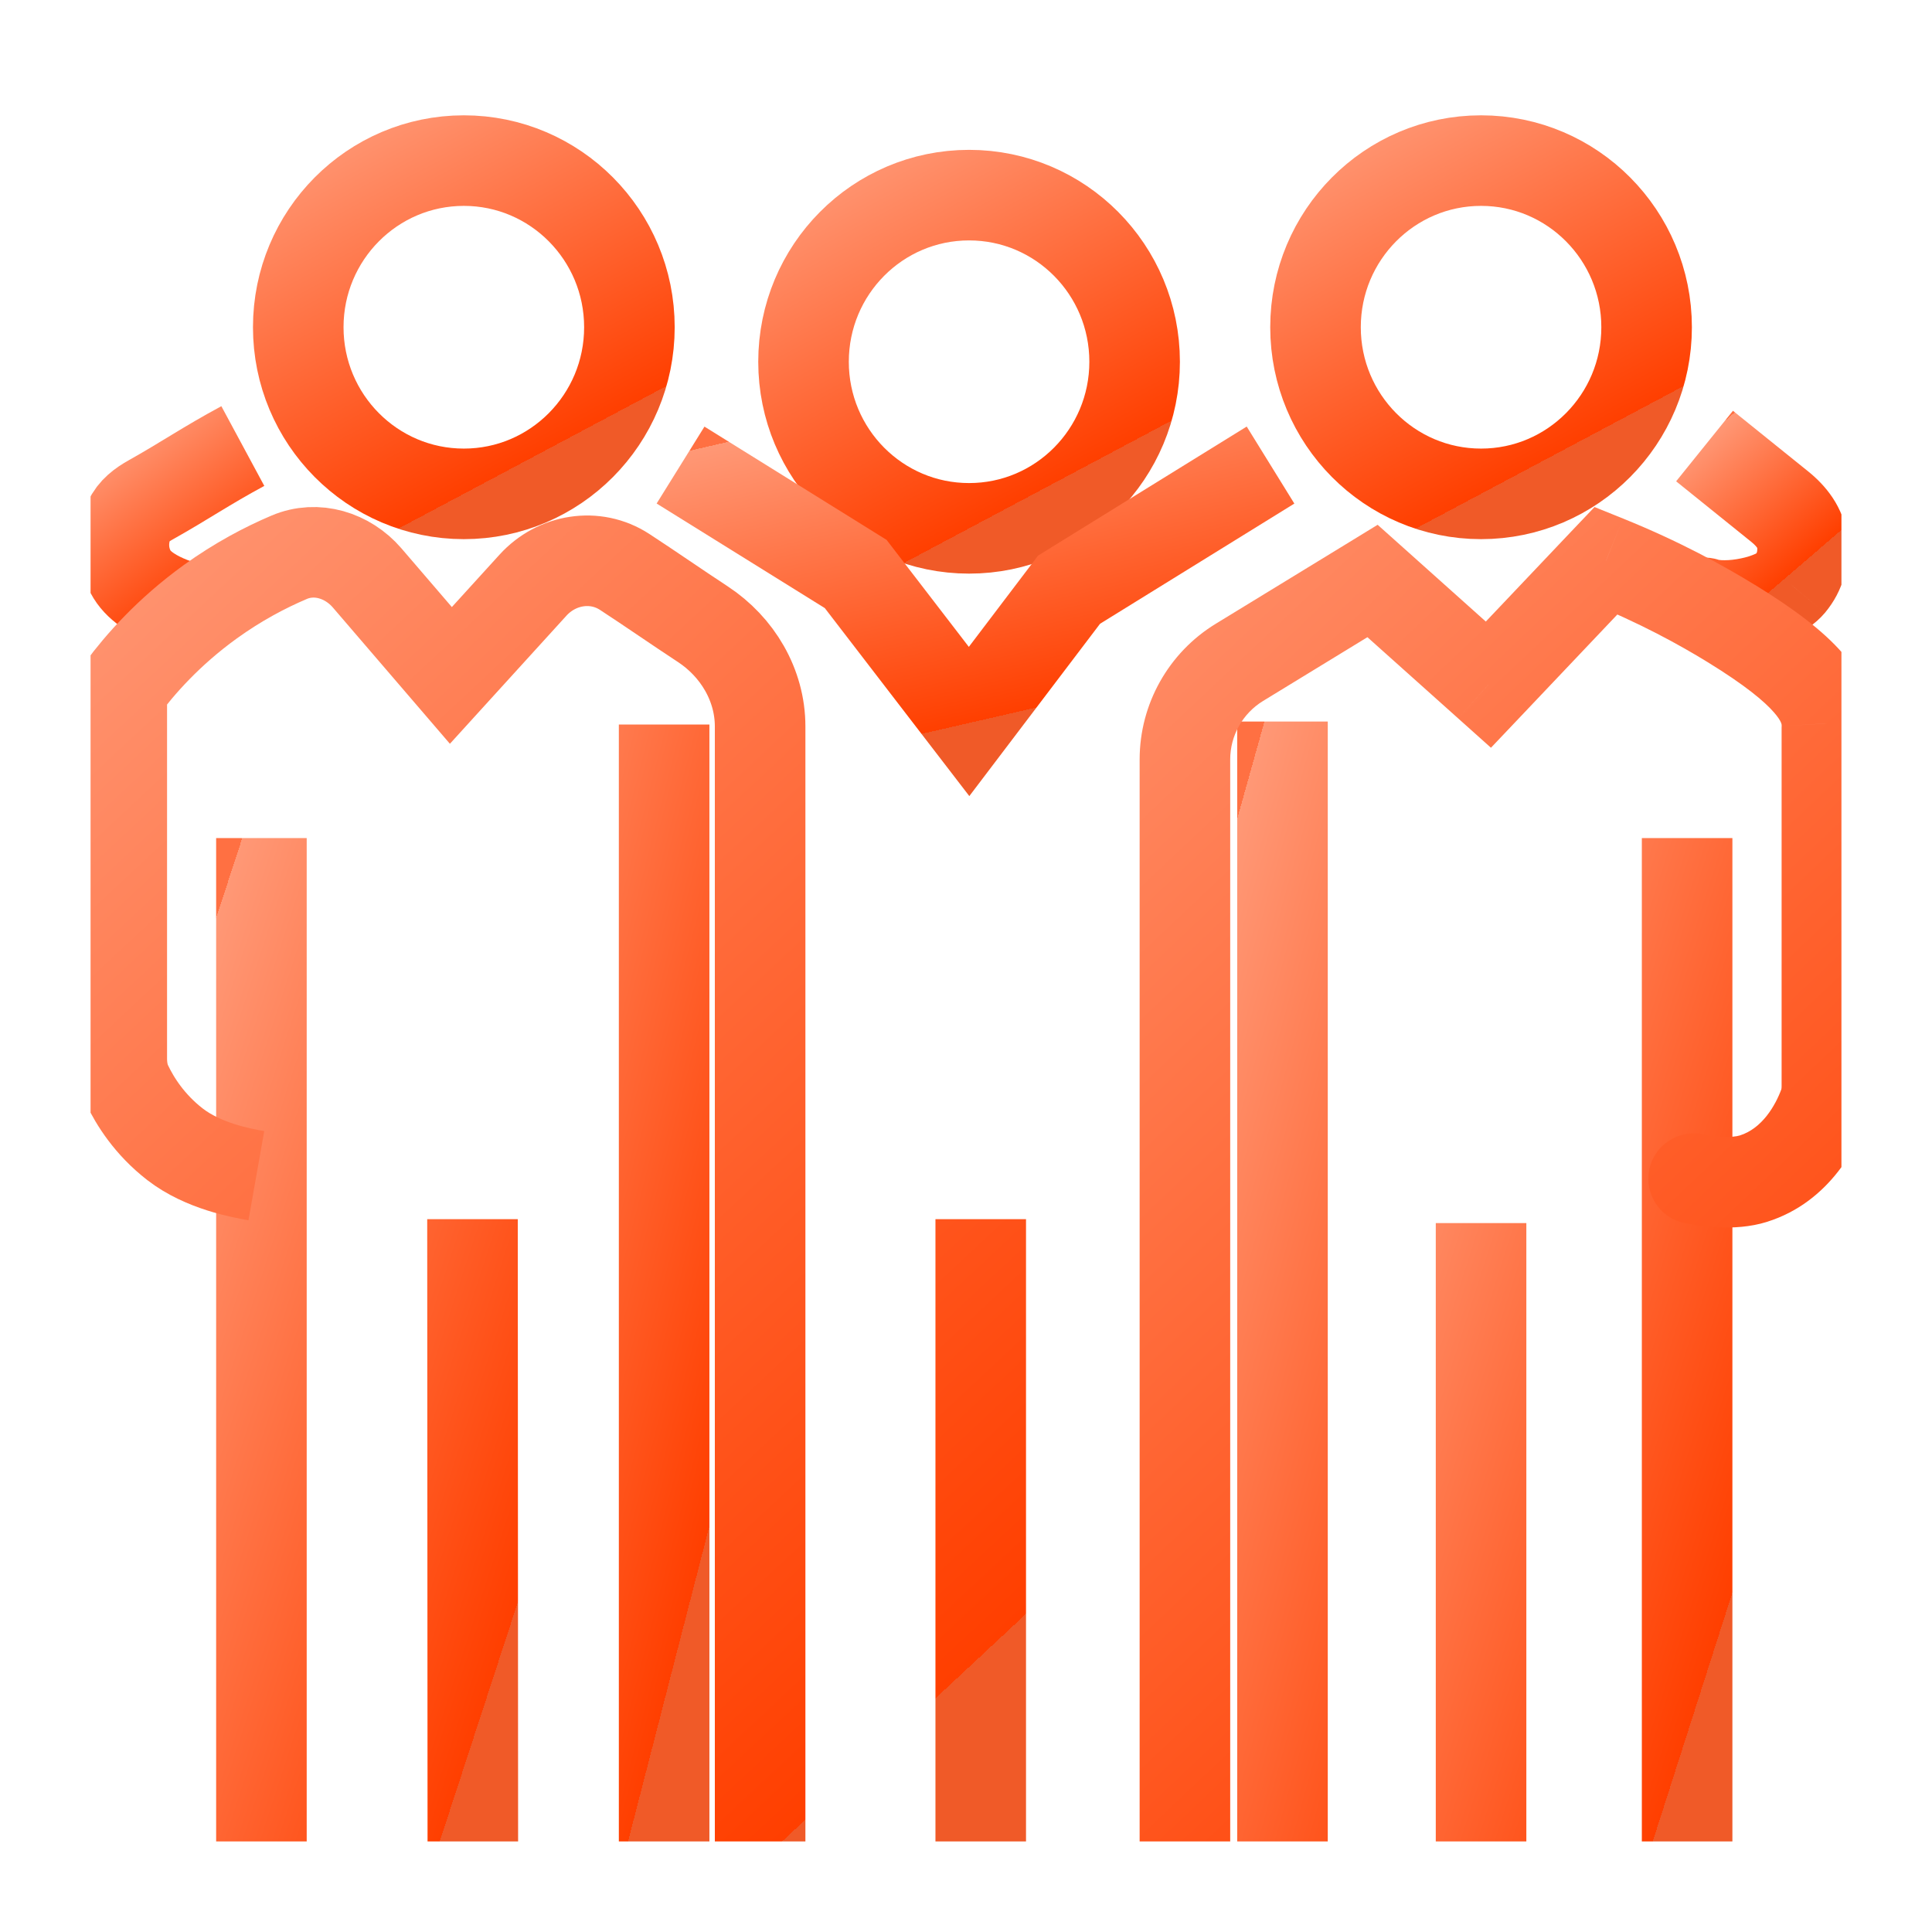 <svg xmlns="http://www.w3.org/2000/svg" width="32" height="32" viewBox="0 0 32 32" fill="none"><g clip-path="url(#clip0_1153_255)"><path d="M7.683 8.18C9.197 8.18 10.425 6.944 10.425 5.42C10.425 3.896 9.197 2.66 7.683 2.66C6.168 2.66 4.94 3.896 4.94 5.42C4.94 6.944 6.168 8.18 7.683 8.18Z" stroke="url(#paint0_linear_1153_255)" stroke-width="1.5" stroke-miterlimit="10"></path><path d="M16.051 8.751C17.566 8.751 18.793 7.516 18.793 5.992C18.793 4.467 17.566 3.232 16.051 3.232C14.536 3.232 13.309 4.467 13.309 5.992C13.309 7.516 14.536 8.751 16.051 8.751Z" stroke="url(#paint1_linear_1153_255)" stroke-width="1.5" stroke-miterlimit="10"></path><path d="M24.531 8.18C26.045 8.18 27.273 6.944 27.273 5.42C27.273 3.896 26.045 2.66 24.531 2.66C23.016 2.66 21.789 3.896 21.789 5.42C21.789 6.944 23.016 8.18 24.531 8.18Z" stroke="url(#paint2_linear_1153_255)" stroke-width="1.5" stroke-miterlimit="10"></path><path d="M4.33 13.881V33.199C4.358 33.247 4.979 34.205 6.127 34.181C7.215 34.157 7.79 33.266 7.833 33.199C7.833 28.926 7.826 24.466 7.826 20.193" stroke="url(#paint3_linear_1153_255)" stroke-width="1.5" stroke-miterlimit="10"></path><path d="M27.944 13.881V32.951C27.645 33.595 27.023 34.023 26.328 34.056C25.574 34.092 24.86 33.655 24.531 32.951C24.531 28.719 24.531 24.49 24.531 20.258" stroke="url(#paint4_linear_1153_255)" stroke-width="1.5" stroke-miterlimit="10"></path><path d="M24.531 32.955C24.161 33.824 23.28 34.295 22.49 34.119C21.61 33.925 21.264 33.019 21.242 32.955C21.242 25.953 21.242 18.952 21.242 11.951" stroke="url(#paint5_linear_1153_255)" stroke-width="1.5" stroke-miterlimit="10"></path><path d="M11 12V33.028C10.686 33.636 10.1 34.009 9.472 34C8.511 33.983 8.021 33.073 8 33.028" stroke="url(#paint6_linear_1153_255)" stroke-width="1.5" stroke-miterlimit="10"></path><path d="M3.292 10.105C3.258 10.105 2.454 9.947 2.189 9.517C2.026 9.252 2.009 8.917 2.136 8.626C2.205 8.468 2.349 8.361 2.5 8.277C3.05 7.969 3.415 7.715 4.022 7.388" stroke="url(#paint7_linear_1153_255)" stroke-width="1.5" stroke-miterlimit="10"></path><path d="M11.272 7.703L14.173 9.507L16.051 11.95L17.707 9.767L21.044 7.703" stroke="url(#paint8_linear_1153_255)" stroke-width="1.5" stroke-miterlimit="10"></path><path d="M29.65 9.671L30.222 10.155L30.225 10.152L29.65 9.671ZM28.471 9.274C28.078 9.143 27.653 9.354 27.521 9.747C27.39 10.14 27.601 10.565 27.994 10.697L28.471 9.274ZM29.851 8.989L29.104 9.057L29.851 8.989ZM27.762 7.972L29.013 8.98L29.954 7.812L28.703 6.804L27.762 7.972ZM29.104 9.057C29.109 9.107 29.104 9.134 29.1 9.146C29.097 9.156 29.092 9.169 29.075 9.189L30.225 10.152C30.539 9.778 30.636 9.342 30.598 8.921L29.104 9.057ZM29.078 9.186C29.116 9.141 29.13 9.149 29.065 9.178C29.009 9.203 28.929 9.23 28.834 9.249C28.738 9.269 28.645 9.279 28.568 9.279C28.483 9.28 28.455 9.269 28.471 9.274L27.994 10.697C28.36 10.819 28.805 10.787 29.137 10.718C29.319 10.681 29.509 10.624 29.686 10.543C29.853 10.467 30.06 10.347 30.222 10.155L29.078 9.186ZM29.013 8.98C29.063 9.021 29.091 9.054 29.104 9.073C29.115 9.09 29.107 9.083 29.104 9.057L30.598 8.921C30.549 8.389 30.214 8.022 29.954 7.812L29.013 8.98Z" fill="url(#paint9_linear_1153_255)"></path><path d="M16.244 20.193C16.244 24.425 16.244 28.395 16.244 32.627C16.022 33.497 15.227 34.097 14.356 34.069C13.526 34.042 12.8 33.454 12.59 32.627C12.59 25.762 12.59 18.896 12.59 12.032C12.59 11.346 12.215 10.716 11.642 10.339C11.209 10.055 10.777 9.754 10.345 9.472C9.857 9.155 9.221 9.261 8.829 9.691L7.468 11.187L6.08 9.571C5.758 9.198 5.244 9.037 4.79 9.23C4.392 9.399 3.941 9.636 3.48 9.969C2.79 10.468 2.318 11.006 2.017 11.412C2.017 13.452 2.017 15.49 2.017 17.53C2.017 17.681 2.041 17.831 2.106 17.967C2.235 18.237 2.475 18.625 2.9 18.954C3.37 19.317 4.003 19.43 4.246 19.473" stroke="url(#paint10_linear_1153_255)" stroke-width="1.5" stroke-miterlimit="10"></path><path d="M17.586 34.028L17.762 33.299L17.761 33.298L17.586 34.028ZM19.626 32.954L20.299 33.285L20.376 33.129V32.954H19.626ZM22.734 9.623L23.234 9.064L22.818 8.692L22.343 8.983L22.734 9.623ZM24.653 11.34L24.152 11.899L24.695 12.385L25.197 11.856L24.653 11.34ZM26.602 9.284L26.883 8.589L26.41 8.398L26.058 8.768L26.602 9.284ZM28.674 10.327L28.282 10.966L28.282 10.966L28.674 10.327ZM30.259 11.981L29.51 12.018L29.51 12.028L30.259 11.981ZM29.039 19.523L28.816 18.807L28.816 18.807L29.039 19.523ZM28.207 18.789C27.801 18.704 27.403 18.963 27.318 19.368C27.232 19.773 27.491 20.171 27.897 20.257L28.207 18.789ZM30.209 18.298L30.913 18.556L30.209 18.298ZM15.705 33.244C15.738 33.322 15.866 33.616 16.123 33.928C16.38 34.241 16.798 34.61 17.41 34.757L17.761 33.298C17.564 33.251 17.407 33.128 17.282 32.976C17.156 32.823 17.094 32.678 17.089 32.665L15.705 33.244ZM17.41 34.757C18.564 35.035 19.759 34.383 20.299 33.285L18.953 32.623C18.678 33.183 18.139 33.39 17.762 33.299L17.41 34.757ZM20.376 32.954C20.376 32.941 20.376 32.928 20.376 32.914C20.376 32.901 20.376 32.888 20.376 32.874C20.376 32.861 20.376 32.848 20.376 32.835C20.376 32.821 20.376 32.808 20.376 32.795C20.376 32.782 20.376 32.768 20.376 32.755C20.376 32.742 20.376 32.729 20.376 32.715C20.376 32.702 20.376 32.689 20.376 32.675C20.376 32.662 20.376 32.649 20.376 32.636C20.376 32.623 20.376 32.609 20.376 32.596C20.376 32.583 20.376 32.569 20.376 32.556C20.376 32.543 20.376 32.53 20.376 32.516C20.376 32.503 20.376 32.49 20.376 32.477C20.376 32.463 20.376 32.45 20.376 32.437C20.376 32.423 20.376 32.41 20.376 32.397C20.376 32.384 20.376 32.37 20.376 32.357C20.376 32.344 20.376 32.331 20.376 32.317C20.376 32.304 20.376 32.291 20.376 32.278C20.376 32.264 20.376 32.251 20.376 32.238C20.376 32.225 20.376 32.211 20.376 32.198C20.376 32.185 20.376 32.172 20.376 32.158C20.376 32.145 20.376 32.132 20.376 32.118C20.376 32.105 20.376 32.092 20.376 32.079C20.376 32.065 20.376 32.052 20.376 32.039C20.376 32.026 20.376 32.012 20.376 31.999C20.376 31.986 20.376 31.973 20.376 31.959C20.376 31.946 20.376 31.933 20.376 31.919C20.376 31.906 20.376 31.893 20.376 31.88C20.376 31.866 20.376 31.853 20.376 31.84C20.376 31.827 20.376 31.813 20.376 31.8C20.376 31.787 20.376 31.774 20.376 31.76C20.376 31.747 20.376 31.734 20.376 31.721C20.376 31.707 20.376 31.694 20.376 31.681C20.376 31.668 20.376 31.654 20.376 31.641C20.376 31.628 20.376 31.614 20.376 31.601C20.376 31.588 20.376 31.575 20.376 31.561C20.376 31.548 20.376 31.535 20.376 31.522C20.376 31.508 20.376 31.495 20.376 31.482C20.376 31.469 20.376 31.455 20.376 31.442C20.376 31.429 20.376 31.416 20.376 31.402C20.376 31.389 20.376 31.376 20.376 31.362C20.376 31.349 20.376 31.336 20.376 31.323C20.376 31.309 20.376 31.296 20.376 31.283C20.376 31.27 20.376 31.256 20.376 31.243C20.376 31.23 20.376 31.216 20.376 31.203C20.376 31.19 20.376 31.177 20.376 31.163C20.376 31.15 20.376 31.137 20.376 31.124C20.376 31.11 20.376 31.097 20.376 31.084C20.376 31.071 20.376 31.057 20.376 31.044C20.376 31.031 20.376 31.018 20.376 31.004C20.376 30.991 20.376 30.978 20.376 30.965C20.376 30.951 20.376 30.938 20.376 30.925C20.376 30.912 20.376 30.898 20.376 30.885C20.376 30.872 20.376 30.858 20.376 30.845C20.376 30.832 20.376 30.819 20.376 30.805C20.376 30.792 20.376 30.779 20.376 30.766C20.376 30.752 20.376 30.739 20.376 30.726C20.376 30.712 20.376 30.699 20.376 30.686C20.376 30.673 20.376 30.659 20.376 30.646C20.376 30.633 20.376 30.62 20.376 30.606C20.376 30.593 20.376 30.58 20.376 30.567C20.376 30.553 20.376 30.54 20.376 30.527C20.376 30.514 20.376 30.5 20.376 30.487C20.376 30.474 20.376 30.46 20.376 30.447C20.376 30.434 20.376 30.421 20.376 30.407C20.376 30.394 20.376 30.381 20.376 30.368C20.376 30.354 20.376 30.341 20.376 30.328C20.376 30.315 20.376 30.301 20.376 30.288C20.376 30.275 20.376 30.262 20.376 30.248C20.376 30.235 20.376 30.222 20.376 30.209C20.376 30.195 20.376 30.182 20.376 30.169C20.376 30.155 20.376 30.142 20.376 30.129C20.376 30.116 20.376 30.102 20.376 30.089C20.376 30.076 20.376 30.062 20.376 30.049C20.376 30.036 20.376 30.023 20.376 30.009C20.376 29.996 20.376 29.983 20.376 29.97C20.376 29.956 20.376 29.943 20.376 29.93C20.376 29.917 20.376 29.903 20.376 29.89C20.376 29.877 20.376 29.864 20.376 29.85C20.376 29.837 20.376 29.824 20.376 29.811C20.376 29.797 20.376 29.784 20.376 29.771C20.376 29.758 20.376 29.744 20.376 29.731C20.376 29.718 20.376 29.704 20.376 29.691C20.376 29.678 20.376 29.665 20.376 29.651C20.376 29.638 20.376 29.625 20.376 29.612C20.376 29.598 20.376 29.585 20.376 29.572C20.376 29.558 20.376 29.545 20.376 29.532C20.376 29.519 20.376 29.505 20.376 29.492C20.376 29.479 20.376 29.466 20.376 29.452C20.376 29.439 20.376 29.426 20.376 29.413C20.376 29.399 20.376 29.386 20.376 29.373C20.376 29.36 20.376 29.346 20.376 29.333C20.376 29.32 20.376 29.306 20.376 29.293C20.376 29.28 20.376 29.267 20.376 29.253C20.376 29.24 20.376 29.227 20.376 29.214C20.376 29.2 20.376 29.187 20.376 29.174C20.376 29.161 20.376 29.147 20.376 29.134C20.376 29.121 20.376 29.108 20.376 29.094C20.376 29.081 20.376 29.068 20.376 29.054C20.376 29.041 20.376 29.028 20.376 29.015C20.376 29.001 20.376 28.988 20.376 28.975C20.376 28.962 20.376 28.948 20.376 28.935C20.376 28.922 20.376 28.909 20.376 28.895C20.376 28.882 20.376 28.869 20.376 28.855C20.376 28.842 20.376 28.829 20.376 28.816C20.376 28.802 20.376 28.789 20.376 28.776C20.376 28.763 20.376 28.749 20.376 28.736C20.376 28.723 20.376 28.71 20.376 28.696C20.376 28.683 20.376 28.67 20.376 28.657C20.376 28.643 20.376 28.63 20.376 28.617C20.376 28.603 20.376 28.59 20.376 28.577C20.376 28.564 20.376 28.55 20.376 28.537C20.376 28.524 20.376 28.511 20.376 28.497C20.376 28.484 20.376 28.471 20.376 28.457C20.376 28.444 20.376 28.431 20.376 28.418C20.376 28.404 20.376 28.391 20.376 28.378C20.376 28.365 20.376 28.351 20.376 28.338C20.376 28.325 20.376 28.312 20.376 28.298C20.376 28.285 20.376 28.272 20.376 28.259C20.376 28.245 20.376 28.232 20.376 28.219C20.376 28.206 20.376 28.192 20.376 28.179C20.376 28.166 20.376 28.152 20.376 28.139C20.376 28.126 20.376 28.113 20.376 28.099C20.376 28.086 20.376 28.073 20.376 28.06C20.376 28.046 20.376 28.033 20.376 28.02C20.376 28.006 20.376 27.993 20.376 27.98C20.376 27.967 20.376 27.953 20.376 27.94C20.376 27.927 20.376 27.914 20.376 27.9C20.376 27.887 20.376 27.874 20.376 27.861C20.376 27.847 20.376 27.834 20.376 27.821C20.376 27.808 20.376 27.794 20.376 27.781C20.376 27.768 20.376 27.755 20.376 27.741C20.376 27.728 20.376 27.715 20.376 27.701C20.376 27.688 20.376 27.675 20.376 27.662C20.376 27.648 20.376 27.635 20.376 27.622C20.376 27.609 20.376 27.595 20.376 27.582C20.376 27.569 20.376 27.555 20.376 27.542C20.376 27.529 20.376 27.516 20.376 27.503C20.376 27.489 20.376 27.476 20.376 27.463C20.376 27.449 20.376 27.436 20.376 27.423C20.376 27.41 20.376 27.396 20.376 27.383C20.376 27.37 20.376 27.357 20.376 27.343C20.376 27.33 20.376 27.317 20.376 27.303C20.376 27.29 20.376 27.277 20.376 27.264C20.376 27.25 20.376 27.237 20.376 27.224C20.376 27.211 20.376 27.197 20.376 27.184C20.376 27.171 20.376 27.158 20.376 27.144C20.376 27.131 20.376 27.118 20.376 27.105C20.376 27.091 20.376 27.078 20.376 27.065C20.376 27.051 20.376 27.038 20.376 27.025C20.376 27.012 20.376 26.998 20.376 26.985C20.376 26.972 20.376 26.959 20.376 26.945C20.376 26.932 20.376 26.919 20.376 26.905C20.376 26.892 20.376 26.879 20.376 26.866C20.376 26.852 20.376 26.839 20.376 26.826C20.376 26.813 20.376 26.799 20.376 26.786C20.376 26.773 20.376 26.76 20.376 26.746C20.376 26.733 20.376 26.72 20.376 26.706C20.376 26.693 20.376 26.68 20.376 26.667C20.376 26.654 20.376 26.64 20.376 26.627C20.376 26.614 20.376 26.6 20.376 26.587C20.376 26.574 20.376 26.561 20.376 26.547C20.376 26.534 20.376 26.521 20.376 26.508C20.376 26.494 20.376 26.481 20.376 26.468C20.376 26.454 20.376 26.441 20.376 26.428C20.376 26.415 20.376 26.401 20.376 26.388C20.376 26.375 20.376 26.362 20.376 26.348C20.376 26.335 20.376 26.322 20.376 26.309C20.376 26.295 20.376 26.282 20.376 26.269C20.376 26.256 20.376 26.242 20.376 26.229C20.376 26.216 20.376 26.203 20.376 26.189C20.376 26.176 20.376 26.163 20.376 26.149C20.376 26.136 20.376 26.123 20.376 26.11C20.376 26.096 20.376 26.083 20.376 26.07C20.376 26.056 20.376 26.043 20.376 26.03C20.376 26.017 20.376 26.003 20.376 25.99C20.376 25.977 20.376 25.964 20.376 25.95C20.376 25.937 20.376 25.924 20.376 25.911C20.376 25.897 20.376 25.884 20.376 25.871C20.376 25.858 20.376 25.844 20.376 25.831C20.376 25.818 20.376 25.805 20.376 25.791C20.376 25.778 20.376 25.765 20.376 25.751C20.376 25.738 20.376 25.725 20.376 25.712C20.376 25.698 20.376 25.685 20.376 25.672C20.376 25.659 20.376 25.645 20.376 25.632C20.376 25.619 20.376 25.605 20.376 25.592C20.376 25.579 20.376 25.566 20.376 25.552C20.376 25.539 20.376 25.526 20.376 25.513C20.376 25.499 20.376 25.486 20.376 25.473C20.376 25.46 20.376 25.446 20.376 25.433C20.376 25.42 20.376 25.407 20.376 25.393C20.376 25.38 20.376 25.367 20.376 25.354C20.376 25.34 20.376 25.327 20.376 25.314C20.376 25.3 20.376 25.287 20.376 25.274C20.376 25.261 20.376 25.247 20.376 25.234C20.376 25.221 20.376 25.208 20.376 25.194C20.376 25.181 20.376 25.168 20.376 25.154C20.376 25.141 20.376 25.128 20.376 25.115C20.376 25.101 20.376 25.088 20.376 25.075C20.376 25.062 20.376 25.048 20.376 25.035C20.376 25.022 20.376 25.009 20.376 24.995C20.376 24.982 20.376 24.969 20.376 24.956C20.376 24.942 20.376 24.929 20.376 24.916C20.376 24.902 20.376 24.889 20.376 24.876C20.376 24.863 20.376 24.849 20.376 24.836C20.376 24.823 20.376 24.81 20.376 24.796C20.376 24.783 20.376 24.77 20.376 24.756C20.376 24.743 20.376 24.73 20.376 24.717C20.376 24.703 20.376 24.69 20.376 24.677C20.376 24.664 20.376 24.65 20.376 24.637C20.376 24.624 20.376 24.611 20.376 24.597C20.376 24.584 20.376 24.571 20.376 24.558C20.376 24.544 20.376 24.531 20.376 24.518C20.376 24.505 20.376 24.491 20.376 24.478C20.376 24.465 20.376 24.451 20.376 24.438C20.376 24.425 20.376 24.412 20.376 24.398C20.376 24.385 20.376 24.372 20.376 24.359C20.376 24.345 20.376 24.332 20.376 24.319C20.376 24.305 20.376 24.292 20.376 24.279C20.376 24.266 20.376 24.253 20.376 24.239C20.376 24.226 20.376 24.213 20.376 24.199C20.376 24.186 20.376 24.173 20.376 24.16C20.376 24.146 20.376 24.133 20.376 24.12C20.376 24.107 20.376 24.093 20.376 24.08C20.376 24.067 20.376 24.053 20.376 24.04C20.376 24.027 20.376 24.014 20.376 24C20.376 23.987 20.376 23.974 20.376 23.961C20.376 23.947 20.376 23.934 20.376 23.921C20.376 23.907 20.376 23.894 20.376 23.881C20.376 23.868 20.376 23.855 20.376 23.841C20.376 23.828 20.376 23.815 20.376 23.801C20.376 23.788 20.376 23.775 20.376 23.762C20.376 23.748 20.376 23.735 20.376 23.722C20.376 23.709 20.376 23.695 20.376 23.682C20.376 23.669 20.376 23.655 20.376 23.642C20.376 23.629 20.376 23.616 20.376 23.602C20.376 23.589 20.376 23.576 20.376 23.563C20.376 23.549 20.376 23.536 20.376 23.523C20.376 23.51 20.376 23.496 20.376 23.483C20.376 23.47 20.376 23.456 20.376 23.443C20.376 23.43 20.376 23.417 20.376 23.404C20.376 23.39 20.376 23.377 20.376 23.364C20.376 23.35 20.376 23.337 20.376 23.324C20.376 23.311 20.376 23.297 20.376 23.284C20.376 23.271 20.376 23.258 20.376 23.244C20.376 23.231 20.376 23.218 20.376 23.204C20.376 23.191 20.376 23.178 20.376 23.165C20.376 23.151 20.376 23.138 20.376 23.125C20.376 23.112 20.376 23.098 20.376 23.085C20.376 23.072 20.376 23.059 20.376 23.045C20.376 23.032 20.376 23.019 20.376 23.006C20.376 22.992 20.376 22.979 20.376 22.966C20.376 22.952 20.376 22.939 20.376 22.926C20.376 22.913 20.376 22.899 20.376 22.886C20.376 22.873 20.376 22.86 20.376 22.846C20.376 22.833 20.376 22.82 20.376 22.806C20.376 22.793 20.376 22.78 20.376 22.767C20.376 22.753 20.376 22.74 20.376 22.727C20.376 22.714 20.376 22.7 20.376 22.687C20.376 22.674 20.376 22.661 20.376 22.647C20.376 22.634 20.376 22.621 20.376 22.608C20.376 22.594 20.376 22.581 20.376 22.568C20.376 22.555 20.376 22.541 20.376 22.528C20.376 22.515 20.376 22.501 20.376 22.488C20.376 22.475 20.376 22.462 20.376 22.448C20.376 22.435 20.376 22.422 20.376 22.409C20.376 22.395 20.376 22.382 20.376 22.369C20.376 22.355 20.376 22.342 20.376 22.329C20.376 22.316 20.376 22.302 20.376 22.289C20.376 22.276 20.376 22.263 20.376 22.249C20.376 22.236 20.376 22.223 20.376 22.21C20.376 22.196 20.376 22.183 20.376 22.17C20.376 22.157 20.376 22.143 20.376 22.13C20.376 22.117 20.376 22.103 20.376 22.09C20.376 22.077 20.376 22.064 20.376 22.05C20.376 22.037 20.376 22.024 20.376 22.011C20.376 21.997 20.376 21.984 20.376 21.971C20.376 21.957 20.376 21.944 20.376 21.931C20.376 21.918 20.376 21.904 20.376 21.891C20.376 21.878 20.376 21.865 20.376 21.851C20.376 21.838 20.376 21.825 20.376 21.812C20.376 21.798 20.376 21.785 20.376 21.772C20.376 21.759 20.376 21.745 20.376 21.732C20.376 21.719 20.376 21.706 20.376 21.692C20.376 21.679 20.376 21.666 20.376 21.652C20.376 21.639 20.376 21.626 20.376 21.613C20.376 21.599 20.376 21.586 20.376 21.573C20.376 21.559 20.376 21.546 20.376 21.533C20.376 21.52 20.376 21.506 20.376 21.493C20.376 21.48 20.376 21.467 20.376 21.453C20.376 21.44 20.376 21.427 20.376 21.414C20.376 21.4 20.376 21.387 20.376 21.374C20.376 21.361 20.376 21.347 20.376 21.334C20.376 21.321 20.376 21.308 20.376 21.294C20.376 21.281 20.376 21.268 20.376 21.254C20.376 21.241 20.376 21.228 20.376 21.215C20.376 21.201 20.376 21.188 20.376 21.175C20.376 21.162 20.376 21.148 20.376 21.135C20.376 21.122 20.376 21.108 20.376 21.095C20.376 21.082 20.376 21.069 20.376 21.055C20.376 21.042 20.376 21.029 20.376 21.016C20.376 21.002 20.376 20.989 20.376 20.976C20.376 20.963 20.376 20.949 20.376 20.936C20.376 20.923 20.376 20.91 20.376 20.896C20.376 20.883 20.376 20.87 20.376 20.857C20.376 20.843 20.376 20.83 20.376 20.817C20.376 20.803 20.376 20.79 20.376 20.777C20.376 20.764 20.376 20.75 20.376 20.737C20.376 20.724 20.376 20.71 20.376 20.697C20.376 20.684 20.376 20.671 20.376 20.657C20.376 20.644 20.376 20.631 20.376 20.618C20.376 20.604 20.376 20.591 20.376 20.578C20.376 20.565 20.376 20.551 20.376 20.538C20.376 20.525 20.376 20.512 20.376 20.498C20.376 20.485 20.376 20.472 20.376 20.459C20.376 20.445 20.376 20.432 20.376 20.419C20.376 20.405 20.376 20.392 20.376 20.379C20.376 20.366 20.376 20.352 20.376 20.339C20.376 20.326 20.376 20.313 20.376 20.299C20.376 20.286 20.376 20.273 20.376 20.259C20.376 20.246 20.376 20.233 20.376 20.22C20.376 20.206 20.376 20.193 20.376 20.18C20.376 20.167 20.376 20.153 20.376 20.14C20.376 20.127 20.376 20.114 20.376 20.1C20.376 20.087 20.376 20.074 20.376 20.061C20.376 20.047 20.376 20.034 20.376 20.021C20.376 20.008 20.376 19.994 20.376 19.981C20.376 19.968 20.376 19.954 20.376 19.941C20.376 19.928 20.376 19.915 20.376 19.901C20.376 19.888 20.376 19.875 20.376 19.862C20.376 19.848 20.376 19.835 20.376 19.822C20.376 19.808 20.376 19.795 20.376 19.782C20.376 19.769 20.376 19.755 20.376 19.742C20.376 19.729 20.376 19.716 20.376 19.702C20.376 19.689 20.376 19.676 20.376 19.663C20.376 19.649 20.376 19.636 20.376 19.623C20.376 19.61 20.376 19.596 20.376 19.583C20.376 19.57 20.376 19.556 20.376 19.543C20.376 19.53 20.376 19.517 20.376 19.503C20.376 19.49 20.376 19.477 20.376 19.464C20.376 19.45 20.376 19.437 20.376 19.424C20.376 19.41 20.376 19.397 20.376 19.384C20.376 19.371 20.376 19.358 20.376 19.344C20.376 19.331 20.376 19.318 20.376 19.304C20.376 19.291 20.376 19.278 20.376 19.265C20.376 19.251 20.376 19.238 20.376 19.225C20.376 19.212 20.376 19.198 20.376 19.185C20.376 19.172 20.376 19.159 20.376 19.145C20.376 19.132 20.376 19.119 20.376 19.105C20.376 19.092 20.376 19.079 20.376 19.066C20.376 19.052 20.376 19.039 20.376 19.026C20.376 19.013 20.376 18.999 20.376 18.986C20.376 18.973 20.376 18.959 20.376 18.946C20.376 18.933 20.376 18.92 20.376 18.906C20.376 18.893 20.376 18.88 20.376 18.867C20.376 18.853 20.376 18.84 20.376 18.827C20.376 18.814 20.376 18.8 20.376 18.787C20.376 18.774 20.376 18.761 20.376 18.747C20.376 18.734 20.376 18.721 20.376 18.707C20.376 18.694 20.376 18.681 20.376 18.668C20.376 18.654 20.376 18.641 20.376 18.628C20.376 18.615 20.376 18.601 20.376 18.588C20.376 18.575 20.376 18.561 20.376 18.548C20.376 18.535 20.376 18.522 20.376 18.509C20.376 18.495 20.376 18.482 20.376 18.469C20.376 18.455 20.376 18.442 20.376 18.429C20.376 18.416 20.376 18.402 20.376 18.389C20.376 18.376 20.376 18.363 20.376 18.349C20.376 18.336 20.376 18.323 20.376 18.309C20.376 18.296 20.376 18.283 20.376 18.27C20.376 18.256 20.376 18.243 20.376 18.23C20.376 18.217 20.376 18.203 20.376 18.19C20.376 18.177 20.376 18.164 20.376 18.15C20.376 18.137 20.376 18.124 20.376 18.11C20.376 18.097 20.376 18.084 20.376 18.071C20.376 18.058 20.376 18.044 20.376 18.031C20.376 18.018 20.376 18.004 20.376 17.991C20.376 17.978 20.376 17.965 20.376 17.951C20.376 17.938 20.376 17.925 20.376 17.912C20.376 17.898 20.376 17.885 20.376 17.872C20.376 17.858 20.376 17.845 20.376 17.832C20.376 17.819 20.376 17.805 20.376 17.792C20.376 17.779 20.376 17.766 20.376 17.752C20.376 17.739 20.376 17.726 20.376 17.713C20.376 17.699 20.376 17.686 20.376 17.673C20.376 17.66 20.376 17.646 20.376 17.633C20.376 17.62 20.376 17.606 20.376 17.593C20.376 17.58 20.376 17.567 20.376 17.553C20.376 17.54 20.376 17.527 20.376 17.514C20.376 17.5 20.376 17.487 20.376 17.474C20.376 17.46 20.376 17.447 20.376 17.434C20.376 17.421 20.376 17.407 20.376 17.394C20.376 17.381 20.376 17.368 20.376 17.354C20.376 17.341 20.376 17.328 20.376 17.315C20.376 17.301 20.376 17.288 20.376 17.275C20.376 17.262 20.376 17.248 20.376 17.235C20.376 17.222 20.376 17.209 20.376 17.195C20.376 17.182 20.376 17.169 20.376 17.155C20.376 17.142 20.376 17.129 20.376 17.116C20.376 17.102 20.376 17.089 20.376 17.076C20.376 17.063 20.376 17.049 20.376 17.036C20.376 17.023 20.376 17.009 20.376 16.996C20.376 16.983 20.376 16.97 20.376 16.956C20.376 16.943 20.376 16.93 20.376 16.917C20.376 16.903 20.376 16.89 20.376 16.877C20.376 16.864 20.376 16.85 20.376 16.837C20.376 16.824 20.376 16.811 20.376 16.797C20.376 16.784 20.376 16.771 20.376 16.758C20.376 16.744 20.376 16.731 20.376 16.718C20.376 16.704 20.376 16.691 20.376 16.678C20.376 16.665 20.376 16.651 20.376 16.638C20.376 16.625 20.376 16.612 20.376 16.598C20.376 16.585 20.376 16.572 20.376 16.558C20.376 16.545 20.376 16.532 20.376 16.519C20.376 16.505 20.376 16.492 20.376 16.479C20.376 16.466 20.376 16.452 20.376 16.439C20.376 16.426 20.376 16.413 20.376 16.399C20.376 16.386 20.376 16.373 20.376 16.36C20.376 16.346 20.376 16.333 20.376 16.32C20.376 16.306 20.376 16.293 20.376 16.28C20.376 16.267 20.376 16.253 20.376 16.24C20.376 16.227 20.376 16.214 20.376 16.2C20.376 16.187 20.376 16.174 20.376 16.161C20.376 16.147 20.376 16.134 20.376 16.121C20.376 16.108 20.376 16.094 20.376 16.081C20.376 16.068 20.376 16.054 20.376 16.041C20.376 16.028 20.376 16.015 20.376 16.001C20.376 15.988 20.376 15.975 20.376 15.962C20.376 15.948 20.376 15.935 20.376 15.922C20.376 15.909 20.376 15.895 20.376 15.882C20.376 15.869 20.376 15.855 20.376 15.842C20.376 15.829 20.376 15.816 20.376 15.802C20.376 15.789 20.376 15.776 20.376 15.763C20.376 15.749 20.376 15.736 20.376 15.723C20.376 15.71 20.376 15.696 20.376 15.683C20.376 15.67 20.376 15.656 20.376 15.643C20.376 15.63 20.376 15.617 20.376 15.603C20.376 15.59 20.376 15.577 20.376 15.564C20.376 15.55 20.376 15.537 20.376 15.524C20.376 15.511 20.376 15.497 20.376 15.484C20.376 15.471 20.376 15.457 20.376 15.444C20.376 15.431 20.376 15.418 20.376 15.405C20.376 15.391 20.376 15.378 20.376 15.365C20.376 15.351 20.376 15.338 20.376 15.325C20.376 15.312 20.376 15.298 20.376 15.285C20.376 15.272 20.376 15.259 20.376 15.245C20.376 15.232 20.376 15.219 20.376 15.206C20.376 15.192 20.376 15.179 20.376 15.166C20.376 15.152 20.376 15.139 20.376 15.126C20.376 15.113 20.376 15.099 20.376 15.086C20.376 15.073 20.376 15.06 20.376 15.046C20.376 15.033 20.376 15.02 20.376 15.007C20.376 14.993 20.376 14.98 20.376 14.967C20.376 14.954 20.376 14.94 20.376 14.927C20.376 14.914 20.376 14.9 20.376 14.887C20.376 14.874 20.376 14.861 20.376 14.847C20.376 14.834 20.376 14.821 20.376 14.808C20.376 14.794 20.376 14.781 20.376 14.768C20.376 14.755 20.376 14.741 20.376 14.728C20.376 14.715 20.376 14.701 20.376 14.688C20.376 14.675 20.376 14.662 20.376 14.648C20.376 14.635 20.376 14.622 20.376 14.609C20.376 14.595 20.376 14.582 20.376 14.569C20.376 14.556 20.376 14.542 20.376 14.529C20.376 14.516 20.376 14.502 20.376 14.489C20.376 14.476 20.376 14.463 20.376 14.449C20.376 14.436 20.376 14.423 20.376 14.41C20.376 14.396 20.376 14.383 20.376 14.37C20.376 14.357 20.376 14.343 20.376 14.33C20.376 14.317 20.376 14.303 20.376 14.29C20.376 14.277 20.376 14.264 20.376 14.251C20.376 14.237 20.376 14.224 20.376 14.211C20.376 14.197 20.376 14.184 20.376 14.171C20.376 14.158 20.376 14.144 20.376 14.131C20.376 14.118 20.376 14.104 20.376 14.091C20.376 14.078 20.376 14.065 20.376 14.052C20.376 14.038 20.376 14.025 20.376 14.012C20.376 13.998 20.376 13.985 20.376 13.972C20.376 13.959 20.376 13.945 20.376 13.932C20.376 13.919 20.376 13.906 20.376 13.892C20.376 13.879 20.376 13.866 20.376 13.852C20.376 13.839 20.376 13.826 20.376 13.813C20.376 13.8 20.376 13.786 20.376 13.773C20.376 13.76 20.376 13.746 20.376 13.733C20.376 13.72 20.376 13.707 20.376 13.693C20.376 13.68 20.376 13.667 20.376 13.654C20.376 13.64 20.376 13.627 20.376 13.614C20.376 13.601 20.376 13.587 20.376 13.574C20.376 13.561 20.376 13.547 20.376 13.534C20.376 13.521 20.376 13.508 20.376 13.494C20.376 13.481 20.376 13.468 20.376 13.455C20.376 13.441 20.376 13.428 20.376 13.415C20.376 13.402 20.376 13.388 20.376 13.375C20.376 13.362 20.376 13.348 20.376 13.335C20.376 13.322 20.376 13.309 20.376 13.295C20.376 13.282 20.376 13.269 20.376 13.256C20.376 13.242 20.376 13.229 20.376 13.216C20.376 13.203 20.376 13.189 20.376 13.176C20.376 13.163 20.376 13.149 20.376 13.136C20.376 13.123 20.376 13.11 20.376 13.097C20.376 13.083 20.376 13.07 20.376 13.057C20.376 13.043 20.376 13.03 20.376 13.017C20.376 13.004 20.376 12.99 20.376 12.977C20.376 12.964 20.376 12.951 20.376 12.937C20.376 12.924 20.376 12.911 20.376 12.898C20.376 12.884 20.376 12.871 20.376 12.858C20.376 12.845 20.376 12.831 20.376 12.818C20.376 12.805 20.376 12.791 20.376 12.778C20.376 12.765 20.376 12.752 20.376 12.738C20.376 12.725 20.376 12.712 20.376 12.699C20.376 12.685 20.376 12.672 20.376 12.659C20.376 12.646 20.376 12.632 20.376 12.619C20.376 12.606 20.376 12.592 20.376 12.579H18.876C18.876 12.592 18.876 12.606 18.876 12.619C18.876 12.632 18.876 12.646 18.876 12.659C18.876 12.672 18.876 12.685 18.876 12.699C18.876 12.712 18.876 12.725 18.876 12.738C18.876 12.752 18.876 12.765 18.876 12.778C18.876 12.791 18.876 12.805 18.876 12.818C18.876 12.831 18.876 12.845 18.876 12.858C18.876 12.871 18.876 12.884 18.876 12.898C18.876 12.911 18.876 12.924 18.876 12.937C18.876 12.951 18.876 12.964 18.876 12.977C18.876 12.99 18.876 13.004 18.876 13.017C18.876 13.03 18.876 13.043 18.876 13.057C18.876 13.07 18.876 13.083 18.876 13.097C18.876 13.11 18.876 13.123 18.876 13.136C18.876 13.149 18.876 13.163 18.876 13.176C18.876 13.189 18.876 13.203 18.876 13.216C18.876 13.229 18.876 13.242 18.876 13.256C18.876 13.269 18.876 13.282 18.876 13.295C18.876 13.309 18.876 13.322 18.876 13.335C18.876 13.348 18.876 13.362 18.876 13.375C18.876 13.388 18.876 13.402 18.876 13.415C18.876 13.428 18.876 13.441 18.876 13.455C18.876 13.468 18.876 13.481 18.876 13.494C18.876 13.508 18.876 13.521 18.876 13.534C18.876 13.547 18.876 13.561 18.876 13.574C18.876 13.587 18.876 13.601 18.876 13.614C18.876 13.627 18.876 13.64 18.876 13.654C18.876 13.667 18.876 13.68 18.876 13.693C18.876 13.707 18.876 13.72 18.876 13.733C18.876 13.746 18.876 13.76 18.876 13.773C18.876 13.786 18.876 13.8 18.876 13.813C18.876 13.826 18.876 13.839 18.876 13.852C18.876 13.866 18.876 13.879 18.876 13.892C18.876 13.906 18.876 13.919 18.876 13.932C18.876 13.945 18.876 13.959 18.876 13.972C18.876 13.985 18.876 13.998 18.876 14.012C18.876 14.025 18.876 14.038 18.876 14.052C18.876 14.065 18.876 14.078 18.876 14.091C18.876 14.104 18.876 14.118 18.876 14.131C18.876 14.144 18.876 14.158 18.876 14.171C18.876 14.184 18.876 14.197 18.876 14.211C18.876 14.224 18.876 14.237 18.876 14.251C18.876 14.264 18.876 14.277 18.876 14.29C18.876 14.303 18.876 14.317 18.876 14.33C18.876 14.343 18.876 14.357 18.876 14.37C18.876 14.383 18.876 14.396 18.876 14.41C18.876 14.423 18.876 14.436 18.876 14.449C18.876 14.463 18.876 14.476 18.876 14.489C18.876 14.502 18.876 14.516 18.876 14.529C18.876 14.542 18.876 14.556 18.876 14.569C18.876 14.582 18.876 14.595 18.876 14.609C18.876 14.622 18.876 14.635 18.876 14.648C18.876 14.662 18.876 14.675 18.876 14.688C18.876 14.701 18.876 14.715 18.876 14.728C18.876 14.741 18.876 14.755 18.876 14.768C18.876 14.781 18.876 14.794 18.876 14.808C18.876 14.821 18.876 14.834 18.876 14.847C18.876 14.861 18.876 14.874 18.876 14.887C18.876 14.9 18.876 14.914 18.876 14.927C18.876 14.94 18.876 14.954 18.876 14.967C18.876 14.98 18.876 14.993 18.876 15.007C18.876 15.02 18.876 15.033 18.876 15.046C18.876 15.06 18.876 15.073 18.876 15.086C18.876 15.099 18.876 15.113 18.876 15.126C18.876 15.139 18.876 15.152 18.876 15.166C18.876 15.179 18.876 15.192 18.876 15.206C18.876 15.219 18.876 15.232 18.876 15.245C18.876 15.259 18.876 15.272 18.876 15.285C18.876 15.298 18.876 15.312 18.876 15.325C18.876 15.338 18.876 15.351 18.876 15.365C18.876 15.378 18.876 15.391 18.876 15.405C18.876 15.418 18.876 15.431 18.876 15.444C18.876 15.457 18.876 15.471 18.876 15.484C18.876 15.497 18.876 15.511 18.876 15.524C18.876 15.537 18.876 15.55 18.876 15.564C18.876 15.577 18.876 15.59 18.876 15.603C18.876 15.617 18.876 15.63 18.876 15.643C18.876 15.656 18.876 15.67 18.876 15.683C18.876 15.696 18.876 15.71 18.876 15.723C18.876 15.736 18.876 15.749 18.876 15.763C18.876 15.776 18.876 15.789 18.876 15.802C18.876 15.816 18.876 15.829 18.876 15.842C18.876 15.855 18.876 15.869 18.876 15.882C18.876 15.895 18.876 15.909 18.876 15.922C18.876 15.935 18.876 15.948 18.876 15.962C18.876 15.975 18.876 15.988 18.876 16.001C18.876 16.015 18.876 16.028 18.876 16.041C18.876 16.054 18.876 16.068 18.876 16.081C18.876 16.094 18.876 16.108 18.876 16.121C18.876 16.134 18.876 16.147 18.876 16.161C18.876 16.174 18.876 16.187 18.876 16.2C18.876 16.214 18.876 16.227 18.876 16.24C18.876 16.253 18.876 16.267 18.876 16.28C18.876 16.293 18.876 16.306 18.876 16.32C18.876 16.333 18.876 16.346 18.876 16.36C18.876 16.373 18.876 16.386 18.876 16.399C18.876 16.413 18.876 16.426 18.876 16.439C18.876 16.452 18.876 16.466 18.876 16.479C18.876 16.492 18.876 16.505 18.876 16.519C18.876 16.532 18.876 16.545 18.876 16.558C18.876 16.572 18.876 16.585 18.876 16.598C18.876 16.612 18.876 16.625 18.876 16.638C18.876 16.651 18.876 16.665 18.876 16.678C18.876 16.691 18.876 16.704 18.876 16.718C18.876 16.731 18.876 16.744 18.876 16.758C18.876 16.771 18.876 16.784 18.876 16.797C18.876 16.811 18.876 16.824 18.876 16.837C18.876 16.85 18.876 16.864 18.876 16.877C18.876 16.89 18.876 16.903 18.876 16.917C18.876 16.93 18.876 16.943 18.876 16.956C18.876 16.97 18.876 16.983 18.876 16.996C18.876 17.009 18.876 17.023 18.876 17.036C18.876 17.049 18.876 17.063 18.876 17.076C18.876 17.089 18.876 17.102 18.876 17.116C18.876 17.129 18.876 17.142 18.876 17.155C18.876 17.169 18.876 17.182 18.876 17.195C18.876 17.209 18.876 17.222 18.876 17.235C18.876 17.248 18.876 17.262 18.876 17.275C18.876 17.288 18.876 17.301 18.876 17.315C18.876 17.328 18.876 17.341 18.876 17.354C18.876 17.368 18.876 17.381 18.876 17.394C18.876 17.407 18.876 17.421 18.876 17.434C18.876 17.447 18.876 17.46 18.876 17.474C18.876 17.487 18.876 17.5 18.876 17.514C18.876 17.527 18.876 17.54 18.876 17.553C18.876 17.567 18.876 17.58 18.876 17.593C18.876 17.606 18.876 17.62 18.876 17.633C18.876 17.646 18.876 17.66 18.876 17.673C18.876 17.686 18.876 17.699 18.876 17.713C18.876 17.726 18.876 17.739 18.876 17.752C18.876 17.766 18.876 17.779 18.876 17.792C18.876 17.805 18.876 17.819 18.876 17.832C18.876 17.845 18.876 17.858 18.876 17.872C18.876 17.885 18.876 17.898 18.876 17.912C18.876 17.925 18.876 17.938 18.876 17.951C18.876 17.965 18.876 17.978 18.876 17.991C18.876 18.004 18.876 18.018 18.876 18.031C18.876 18.044 18.876 18.058 18.876 18.071C18.876 18.084 18.876 18.097 18.876 18.11C18.876 18.124 18.876 18.137 18.876 18.15C18.876 18.164 18.876 18.177 18.876 18.19C18.876 18.203 18.876 18.217 18.876 18.23C18.876 18.243 18.876 18.256 18.876 18.27C18.876 18.283 18.876 18.296 18.876 18.309C18.876 18.323 18.876 18.336 18.876 18.349C18.876 18.363 18.876 18.376 18.876 18.389C18.876 18.402 18.876 18.416 18.876 18.429C18.876 18.442 18.876 18.455 18.876 18.469C18.876 18.482 18.876 18.495 18.876 18.509C18.876 18.522 18.876 18.535 18.876 18.548C18.876 18.561 18.876 18.575 18.876 18.588C18.876 18.601 18.876 18.615 18.876 18.628C18.876 18.641 18.876 18.654 18.876 18.668C18.876 18.681 18.876 18.694 18.876 18.707C18.876 18.721 18.876 18.734 18.876 18.747C18.876 18.761 18.876 18.774 18.876 18.787C18.876 18.8 18.876 18.814 18.876 18.827C18.876 18.84 18.876 18.853 18.876 18.867C18.876 18.88 18.876 18.893 18.876 18.906C18.876 18.92 18.876 18.933 18.876 18.946C18.876 18.959 18.876 18.973 18.876 18.986C18.876 18.999 18.876 19.013 18.876 19.026C18.876 19.039 18.876 19.052 18.876 19.066C18.876 19.079 18.876 19.092 18.876 19.105C18.876 19.119 18.876 19.132 18.876 19.145C18.876 19.159 18.876 19.172 18.876 19.185C18.876 19.198 18.876 19.212 18.876 19.225C18.876 19.238 18.876 19.251 18.876 19.265C18.876 19.278 18.876 19.291 18.876 19.304C18.876 19.318 18.876 19.331 18.876 19.344C18.876 19.358 18.876 19.371 18.876 19.384C18.876 19.397 18.876 19.41 18.876 19.424C18.876 19.437 18.876 19.45 18.876 19.464C18.876 19.477 18.876 19.49 18.876 19.503C18.876 19.517 18.876 19.53 18.876 19.543C18.876 19.556 18.876 19.57 18.876 19.583C18.876 19.596 18.876 19.61 18.876 19.623C18.876 19.636 18.876 19.649 18.876 19.663C18.876 19.676 18.876 19.689 18.876 19.702C18.876 19.716 18.876 19.729 18.876 19.742C18.876 19.755 18.876 19.769 18.876 19.782C18.876 19.795 18.876 19.808 18.876 19.822C18.876 19.835 18.876 19.848 18.876 19.862C18.876 19.875 18.876 19.888 18.876 19.901C18.876 19.915 18.876 19.928 18.876 19.941C18.876 19.954 18.876 19.968 18.876 19.981C18.876 19.994 18.876 20.008 18.876 20.021C18.876 20.034 18.876 20.047 18.876 20.061C18.876 20.074 18.876 20.087 18.876 20.1C18.876 20.114 18.876 20.127 18.876 20.14C18.876 20.153 18.876 20.167 18.876 20.18C18.876 20.193 18.876 20.206 18.876 20.22C18.876 20.233 18.876 20.246 18.876 20.259C18.876 20.273 18.876 20.286 18.876 20.299C18.876 20.313 18.876 20.326 18.876 20.339C18.876 20.352 18.876 20.366 18.876 20.379C18.876 20.392 18.876 20.405 18.876 20.419C18.876 20.432 18.876 20.445 18.876 20.459C18.876 20.472 18.876 20.485 18.876 20.498C18.876 20.512 18.876 20.525 18.876 20.538C18.876 20.551 18.876 20.565 18.876 20.578C18.876 20.591 18.876 20.604 18.876 20.618C18.876 20.631 18.876 20.644 18.876 20.657C18.876 20.671 18.876 20.684 18.876 20.697C18.876 20.71 18.876 20.724 18.876 20.737C18.876 20.75 18.876 20.764 18.876 20.777C18.876 20.79 18.876 20.803 18.876 20.817C18.876 20.83 18.876 20.843 18.876 20.857C18.876 20.87 18.876 20.883 18.876 20.896C18.876 20.91 18.876 20.923 18.876 20.936C18.876 20.949 18.876 20.963 18.876 20.976C18.876 20.989 18.876 21.002 18.876 21.016C18.876 21.029 18.876 21.042 18.876 21.055C18.876 21.069 18.876 21.082 18.876 21.095C18.876 21.108 18.876 21.122 18.876 21.135C18.876 21.148 18.876 21.162 18.876 21.175C18.876 21.188 18.876 21.201 18.876 21.215C18.876 21.228 18.876 21.241 18.876 21.254C18.876 21.268 18.876 21.281 18.876 21.294C18.876 21.308 18.876 21.321 18.876 21.334C18.876 21.347 18.876 21.361 18.876 21.374C18.876 21.387 18.876 21.4 18.876 21.414C18.876 21.427 18.876 21.44 18.876 21.453C18.876 21.467 18.876 21.48 18.876 21.493C18.876 21.506 18.876 21.52 18.876 21.533C18.876 21.546 18.876 21.559 18.876 21.573C18.876 21.586 18.876 21.599 18.876 21.613C18.876 21.626 18.876 21.639 18.876 21.652C18.876 21.666 18.876 21.679 18.876 21.692C18.876 21.706 18.876 21.719 18.876 21.732C18.876 21.745 18.876 21.759 18.876 21.772C18.876 21.785 18.876 21.798 18.876 21.812C18.876 21.825 18.876 21.838 18.876 21.851C18.876 21.865 18.876 21.878 18.876 21.891C18.876 21.904 18.876 21.918 18.876 21.931C18.876 21.944 18.876 21.957 18.876 21.971C18.876 21.984 18.876 21.997 18.876 22.011C18.876 22.024 18.876 22.037 18.876 22.05C18.876 22.064 18.876 22.077 18.876 22.09C18.876 22.103 18.876 22.117 18.876 22.13C18.876 22.143 18.876 22.157 18.876 22.17C18.876 22.183 18.876 22.196 18.876 22.21C18.876 22.223 18.876 22.236 18.876 22.249C18.876 22.263 18.876 22.276 18.876 22.289C18.876 22.302 18.876 22.316 18.876 22.329C18.876 22.342 18.876 22.355 18.876 22.369C18.876 22.382 18.876 22.395 18.876 22.409C18.876 22.422 18.876 22.435 18.876 22.448C18.876 22.462 18.876 22.475 18.876 22.488C18.876 22.501 18.876 22.515 18.876 22.528C18.876 22.541 18.876 22.555 18.876 22.568C18.876 22.581 18.876 22.594 18.876 22.608C18.876 22.621 18.876 22.634 18.876 22.647C18.876 22.661 18.876 22.674 18.876 22.687C18.876 22.7 18.876 22.714 18.876 22.727C18.876 22.74 18.876 22.753 18.876 22.767C18.876 22.78 18.876 22.793 18.876 22.806C18.876 22.82 18.876 22.833 18.876 22.846C18.876 22.86 18.876 22.873 18.876 22.886C18.876 22.899 18.876 22.913 18.876 22.926C18.876 22.939 18.876 22.952 18.876 22.966C18.876 22.979 18.876 22.992 18.876 23.006C18.876 23.019 18.876 23.032 18.876 23.045C18.876 23.059 18.876 23.072 18.876 23.085C18.876 23.098 18.876 23.112 18.876 23.125C18.876 23.138 18.876 23.151 18.876 23.165C18.876 23.178 18.876 23.191 18.876 23.204C18.876 23.218 18.876 23.231 18.876 23.244C18.876 23.258 18.876 23.271 18.876 23.284C18.876 23.297 18.876 23.311 18.876 23.324C18.876 23.337 18.876 23.35 18.876 23.364C18.876 23.377 18.876 23.39 18.876 23.404C18.876 23.417 18.876 23.43 18.876 23.443C18.876 23.456 18.876 23.47 18.876 23.483C18.876 23.496 18.876 23.51 18.876 23.523C18.876 23.536 18.876 23.549 18.876 23.563C18.876 23.576 18.876 23.589 18.876 23.602C18.876 23.616 18.876 23.629 18.876 23.642C18.876 23.655 18.876 23.669 18.876 23.682C18.876 23.695 18.876 23.709 18.876 23.722C18.876 23.735 18.876 23.748 18.876 23.762C18.876 23.775 18.876 23.788 18.876 23.801C18.876 23.815 18.876 23.828 18.876 23.841C18.876 23.855 18.876 23.868 18.876 23.881C18.876 23.894 18.876 23.907 18.876 23.921C18.876 23.934 18.876 23.947 18.876 23.961C18.876 23.974 18.876 23.987 18.876 24C18.876 24.014 18.876 24.027 18.876 24.04C18.876 24.053 18.876 24.067 18.876 24.08C18.876 24.093 18.876 24.107 18.876 24.12C18.876 24.133 18.876 24.146 18.876 24.16C18.876 24.173 18.876 24.186 18.876 24.199C18.876 24.213 18.876 24.226 18.876 24.239C18.876 24.253 18.876 24.266 18.876 24.279C18.876 24.292 18.876 24.305 18.876 24.319C18.876 24.332 18.876 24.345 18.876 24.359C18.876 24.372 18.876 24.385 18.876 24.398C18.876 24.412 18.876 24.425 18.876 24.438C18.876 24.451 18.876 24.465 18.876 24.478C18.876 24.491 18.876 24.505 18.876 24.518C18.876 24.531 18.876 24.544 18.876 24.558C18.876 24.571 18.876 24.584 18.876 24.597C18.876 24.611 18.876 24.624 18.876 24.637C18.876 24.65 18.876 24.664 18.876 24.677C18.876 24.69 18.876 24.703 18.876 24.717C18.876 24.73 18.876 24.743 18.876 24.756C18.876 24.77 18.876 24.783 18.876 24.796C18.876 24.81 18.876 24.823 18.876 24.836C18.876 24.849 18.876 24.863 18.876 24.876C18.876 24.889 18.876 24.902 18.876 24.916C18.876 24.929 18.876 24.942 18.876 24.956C18.876 24.969 18.876 24.982 18.876 24.995C18.876 25.009 18.876 25.022 18.876 25.035C18.876 25.048 18.876 25.062 18.876 25.075C18.876 25.088 18.876 25.101 18.876 25.115C18.876 25.128 18.876 25.141 18.876 25.154C18.876 25.168 18.876 25.181 18.876 25.194C18.876 25.208 18.876 25.221 18.876 25.234C18.876 25.247 18.876 25.261 18.876 25.274C18.876 25.287 18.876 25.3 18.876 25.314C18.876 25.327 18.876 25.34 18.876 25.354C18.876 25.367 18.876 25.38 18.876 25.393C18.876 25.407 18.876 25.42 18.876 25.433C18.876 25.446 18.876 25.46 18.876 25.473C18.876 25.486 18.876 25.499 18.876 25.513C18.876 25.526 18.876 25.539 18.876 25.552C18.876 25.566 18.876 25.579 18.876 25.592C18.876 25.605 18.876 25.619 18.876 25.632C18.876 25.645 18.876 25.659 18.876 25.672C18.876 25.685 18.876 25.698 18.876 25.712C18.876 25.725 18.876 25.738 18.876 25.751C18.876 25.765 18.876 25.778 18.876 25.791C18.876 25.805 18.876 25.818 18.876 25.831C18.876 25.844 18.876 25.858 18.876 25.871C18.876 25.884 18.876 25.897 18.876 25.911C18.876 25.924 18.876 25.937 18.876 25.95C18.876 25.964 18.876 25.977 18.876 25.99C18.876 26.003 18.876 26.017 18.876 26.03C18.876 26.043 18.876 26.056 18.876 26.07C18.876 26.083 18.876 26.096 18.876 26.11C18.876 26.123 18.876 26.136 18.876 26.149C18.876 26.163 18.876 26.176 18.876 26.189C18.876 26.203 18.876 26.216 18.876 26.229C18.876 26.242 18.876 26.256 18.876 26.269C18.876 26.282 18.876 26.295 18.876 26.309C18.876 26.322 18.876 26.335 18.876 26.348C18.876 26.362 18.876 26.375 18.876 26.388C18.876 26.401 18.876 26.415 18.876 26.428C18.876 26.441 18.876 26.454 18.876 26.468C18.876 26.481 18.876 26.494 18.876 26.508C18.876 26.521 18.876 26.534 18.876 26.547C18.876 26.561 18.876 26.574 18.876 26.587C18.876 26.6 18.876 26.614 18.876 26.627C18.876 26.64 18.876 26.654 18.876 26.667C18.876 26.68 18.876 26.693 18.876 26.706C18.876 26.72 18.876 26.733 18.876 26.746C18.876 26.76 18.876 26.773 18.876 26.786C18.876 26.799 18.876 26.813 18.876 26.826C18.876 26.839 18.876 26.852 18.876 26.866C18.876 26.879 18.876 26.892 18.876 26.905C18.876 26.919 18.876 26.932 18.876 26.945C18.876 26.959 18.876 26.972 18.876 26.985C18.876 26.998 18.876 27.012 18.876 27.025C18.876 27.038 18.876 27.051 18.876 27.065C18.876 27.078 18.876 27.091 18.876 27.105C18.876 27.118 18.876 27.131 18.876 27.144C18.876 27.158 18.876 27.171 18.876 27.184C18.876 27.197 18.876 27.211 18.876 27.224C18.876 27.237 18.876 27.25 18.876 27.264C18.876 27.277 18.876 27.29 18.876 27.303C18.876 27.317 18.876 27.33 18.876 27.343C18.876 27.357 18.876 27.37 18.876 27.383C18.876 27.396 18.876 27.41 18.876 27.423C18.876 27.436 18.876 27.449 18.876 27.463C18.876 27.476 18.876 27.489 18.876 27.503C18.876 27.516 18.876 27.529 18.876 27.542C18.876 27.555 18.876 27.569 18.876 27.582C18.876 27.595 18.876 27.609 18.876 27.622C18.876 27.635 18.876 27.648 18.876 27.662C18.876 27.675 18.876 27.688 18.876 27.701C18.876 27.715 18.876 27.728 18.876 27.741C18.876 27.755 18.876 27.768 18.876 27.781C18.876 27.794 18.876 27.808 18.876 27.821C18.876 27.834 18.876 27.847 18.876 27.861C18.876 27.874 18.876 27.887 18.876 27.9C18.876 27.914 18.876 27.927 18.876 27.94C18.876 27.953 18.876 27.967 18.876 27.98C18.876 27.993 18.876 28.006 18.876 28.02C18.876 28.033 18.876 28.046 18.876 28.06C18.876 28.073 18.876 28.086 18.876 28.099C18.876 28.113 18.876 28.126 18.876 28.139C18.876 28.152 18.876 28.166 18.876 28.179C18.876 28.192 18.876 28.206 18.876 28.219C18.876 28.232 18.876 28.245 18.876 28.259C18.876 28.272 18.876 28.285 18.876 28.298C18.876 28.312 18.876 28.325 18.876 28.338C18.876 28.351 18.876 28.365 18.876 28.378C18.876 28.391 18.876 28.404 18.876 28.418C18.876 28.431 18.876 28.444 18.876 28.457C18.876 28.471 18.876 28.484 18.876 28.497C18.876 28.511 18.876 28.524 18.876 28.537C18.876 28.55 18.876 28.564 18.876 28.577C18.876 28.59 18.876 28.603 18.876 28.617C18.876 28.63 18.876 28.643 18.876 28.657C18.876 28.67 18.876 28.683 18.876 28.696C18.876 28.71 18.876 28.723 18.876 28.736C18.876 28.749 18.876 28.763 18.876 28.776C18.876 28.789 18.876 28.802 18.876 28.816C18.876 28.829 18.876 28.842 18.876 28.855C18.876 28.869 18.876 28.882 18.876 28.895C18.876 28.909 18.876 28.922 18.876 28.935C18.876 28.948 18.876 28.962 18.876 28.975C18.876 28.988 18.876 29.001 18.876 29.015C18.876 29.028 18.876 29.041 18.876 29.054C18.876 29.068 18.876 29.081 18.876 29.094C18.876 29.108 18.876 29.121 18.876 29.134C18.876 29.147 18.876 29.161 18.876 29.174C18.876 29.187 18.876 29.2 18.876 29.214C18.876 29.227 18.876 29.24 18.876 29.253C18.876 29.267 18.876 29.28 18.876 29.293C18.876 29.306 18.876 29.32 18.876 29.333C18.876 29.346 18.876 29.36 18.876 29.373C18.876 29.386 18.876 29.399 18.876 29.413C18.876 29.426 18.876 29.439 18.876 29.452C18.876 29.466 18.876 29.479 18.876 29.492C18.876 29.505 18.876 29.519 18.876 29.532C18.876 29.545 18.876 29.558 18.876 29.572C18.876 29.585 18.876 29.598 18.876 29.612C18.876 29.625 18.876 29.638 18.876 29.651C18.876 29.665 18.876 29.678 18.876 29.691C18.876 29.704 18.876 29.718 18.876 29.731C18.876 29.744 18.876 29.758 18.876 29.771C18.876 29.784 18.876 29.797 18.876 29.811C18.876 29.824 18.876 29.837 18.876 29.85C18.876 29.864 18.876 29.877 18.876 29.89C18.876 29.903 18.876 29.917 18.876 29.93C18.876 29.943 18.876 29.956 18.876 29.97C18.876 29.983 18.876 29.996 18.876 30.009C18.876 30.023 18.876 30.036 18.876 30.049C18.876 30.062 18.876 30.076 18.876 30.089C18.876 30.102 18.876 30.116 18.876 30.129C18.876 30.142 18.876 30.155 18.876 30.169C18.876 30.182 18.876 30.195 18.876 30.209C18.876 30.222 18.876 30.235 18.876 30.248C18.876 30.262 18.876 30.275 18.876 30.288C18.876 30.301 18.876 30.315 18.876 30.328C18.876 30.341 18.876 30.354 18.876 30.368C18.876 30.381 18.876 30.394 18.876 30.407C18.876 30.421 18.876 30.434 18.876 30.447C18.876 30.46 18.876 30.474 18.876 30.487C18.876 30.5 18.876 30.514 18.876 30.527C18.876 30.54 18.876 30.553 18.876 30.567C18.876 30.58 18.876 30.593 18.876 30.606C18.876 30.62 18.876 30.633 18.876 30.646C18.876 30.659 18.876 30.673 18.876 30.686C18.876 30.699 18.876 30.712 18.876 30.726C18.876 30.739 18.876 30.752 18.876 30.766C18.876 30.779 18.876 30.792 18.876 30.805C18.876 30.819 18.876 30.832 18.876 30.845C18.876 30.858 18.876 30.872 18.876 30.885C18.876 30.898 18.876 30.912 18.876 30.925C18.876 30.938 18.876 30.951 18.876 30.965C18.876 30.978 18.876 30.991 18.876 31.004C18.876 31.018 18.876 31.031 18.876 31.044C18.876 31.057 18.876 31.071 18.876 31.084C18.876 31.097 18.876 31.11 18.876 31.124C18.876 31.137 18.876 31.15 18.876 31.163C18.876 31.177 18.876 31.19 18.876 31.203C18.876 31.216 18.876 31.23 18.876 31.243C18.876 31.256 18.876 31.27 18.876 31.283C18.876 31.296 18.876 31.309 18.876 31.323C18.876 31.336 18.876 31.349 18.876 31.362C18.876 31.376 18.876 31.389 18.876 31.402C18.876 31.416 18.876 31.429 18.876 31.442C18.876 31.455 18.876 31.469 18.876 31.482C18.876 31.495 18.876 31.508 18.876 31.522C18.876 31.535 18.876 31.548 18.876 31.561C18.876 31.575 18.876 31.588 18.876 31.601C18.876 31.614 18.876 31.628 18.876 31.641C18.876 31.654 18.876 31.668 18.876 31.681C18.876 31.694 18.876 31.707 18.876 31.721C18.876 31.734 18.876 31.747 18.876 31.76C18.876 31.774 18.876 31.787 18.876 31.8C18.876 31.813 18.876 31.827 18.876 31.84C18.876 31.853 18.876 31.866 18.876 31.88C18.876 31.893 18.876 31.906 18.876 31.919C18.876 31.933 18.876 31.946 18.876 31.959C18.876 31.973 18.876 31.986 18.876 31.999C18.876 32.012 18.876 32.026 18.876 32.039C18.876 32.052 18.876 32.065 18.876 32.079C18.876 32.092 18.876 32.105 18.876 32.118C18.876 32.132 18.876 32.145 18.876 32.158C18.876 32.172 18.876 32.185 18.876 32.198C18.876 32.211 18.876 32.225 18.876 32.238C18.876 32.251 18.876 32.264 18.876 32.278C18.876 32.291 18.876 32.304 18.876 32.317C18.876 32.331 18.876 32.344 18.876 32.357C18.876 32.37 18.876 32.384 18.876 32.397C18.876 32.41 18.876 32.423 18.876 32.437C18.876 32.45 18.876 32.463 18.876 32.477C18.876 32.49 18.876 32.503 18.876 32.516C18.876 32.53 18.876 32.543 18.876 32.556C18.876 32.569 18.876 32.583 18.876 32.596C18.876 32.609 18.876 32.623 18.876 32.636C18.876 32.649 18.876 32.662 18.876 32.675C18.876 32.689 18.876 32.702 18.876 32.715C18.876 32.729 18.876 32.742 18.876 32.755C18.876 32.768 18.876 32.782 18.876 32.795C18.876 32.808 18.876 32.821 18.876 32.835C18.876 32.848 18.876 32.861 18.876 32.874C18.876 32.888 18.876 32.901 18.876 32.914C18.876 32.928 18.876 32.941 18.876 32.954H20.376ZM20.919 11.611L23.125 10.263L22.343 8.983L20.136 10.332L20.919 11.611ZM22.233 10.182L24.152 11.899L25.153 10.781L23.234 9.064L22.233 10.182ZM25.197 11.856L27.147 9.8L26.058 8.768L24.108 10.824L25.197 11.856ZM26.322 9.98C27.156 10.316 27.813 10.678 28.282 10.966L29.067 9.688C28.542 9.365 27.81 8.963 26.883 8.589L26.322 9.98ZM28.282 10.966C28.909 11.351 29.226 11.619 29.383 11.8C29.519 11.955 29.51 12.012 29.51 12.018L31.008 11.945C30.969 11.133 30.375 10.49 29.067 9.687L28.282 10.966ZM29.51 12.028C29.51 12.019 29.51 12.015 29.51 12.018C29.51 12.021 29.51 12.023 29.51 12.031C29.509 12.035 29.509 12.04 29.509 12.046C29.509 12.052 29.509 12.06 29.509 12.07H31.009C31.009 12.078 31.009 12.083 31.009 12.076C31.009 12.072 31.009 12.06 31.01 12.048C31.01 12.021 31.01 11.982 31.008 11.935L29.51 12.028ZM29.509 12.07C29.509 12.074 29.509 12.078 29.509 12.082C29.509 12.086 29.509 12.089 29.509 12.093C29.509 12.097 29.509 12.101 29.509 12.105C29.509 12.109 29.509 12.113 29.509 12.117C29.509 12.12 29.509 12.124 29.509 12.128C29.509 12.132 29.509 12.136 29.509 12.14C29.509 12.143 29.509 12.147 29.509 12.151C29.509 12.155 29.509 12.159 29.509 12.163C29.509 12.166 29.509 12.17 29.509 12.174C29.509 12.178 29.509 12.182 29.509 12.186C29.509 12.19 29.509 12.194 29.509 12.197C29.509 12.201 29.509 12.205 29.509 12.209C29.509 12.213 29.509 12.217 29.509 12.22C29.509 12.224 29.509 12.228 29.509 12.232C29.509 12.236 29.509 12.24 29.509 12.243C29.509 12.247 29.509 12.251 29.509 12.255C29.509 12.259 29.509 12.263 29.509 12.267C29.509 12.271 29.509 12.274 29.509 12.278C29.509 12.282 29.509 12.286 29.509 12.29C29.509 12.294 29.509 12.297 29.509 12.301C29.509 12.305 29.509 12.309 29.509 12.313C29.509 12.317 29.509 12.32 29.509 12.324C29.509 12.328 29.509 12.332 29.509 12.336C29.509 12.34 29.509 12.344 29.509 12.347C29.509 12.351 29.509 12.355 29.509 12.359C29.509 12.363 29.509 12.367 29.509 12.37C29.509 12.374 29.509 12.378 29.509 12.382C29.509 12.386 29.509 12.39 29.509 12.394C29.509 12.398 29.509 12.401 29.509 12.405C29.509 12.409 29.509 12.413 29.509 12.417C29.509 12.421 29.509 12.424 29.509 12.428C29.509 12.432 29.509 12.436 29.509 12.44C29.509 12.444 29.509 12.447 29.509 12.451C29.509 12.455 29.509 12.459 29.509 12.463C29.509 12.467 29.509 12.471 29.509 12.475C29.509 12.478 29.509 12.482 29.509 12.486C29.509 12.49 29.509 12.494 29.509 12.498C29.509 12.501 29.509 12.505 29.509 12.509C29.509 12.513 29.509 12.517 29.509 12.521C29.509 12.524 29.509 12.528 29.509 12.532C29.509 12.536 29.509 12.54 29.509 12.544C29.509 12.548 29.509 12.552 29.509 12.555C29.509 12.559 29.509 12.563 29.509 12.567C29.509 12.571 29.509 12.575 29.509 12.578C29.509 12.582 29.509 12.586 29.509 12.59C29.509 12.594 29.509 12.598 29.509 12.601C29.509 12.605 29.509 12.609 29.509 12.613C29.509 12.617 29.509 12.621 29.509 12.625C29.509 12.628 29.509 12.632 29.509 12.636C29.509 12.64 29.509 12.644 29.509 12.648C29.509 12.652 29.509 12.655 29.509 12.659C29.509 12.663 29.509 12.667 29.509 12.671C29.509 12.675 29.509 12.678 29.509 12.682C29.509 12.686 29.509 12.69 29.509 12.694C29.509 12.698 29.509 12.702 29.509 12.705C29.509 12.709 29.509 12.713 29.509 12.717C29.509 12.721 29.509 12.725 29.509 12.729C29.509 12.732 29.509 12.736 29.509 12.74C29.509 12.744 29.509 12.748 29.509 12.752C29.509 12.755 29.509 12.759 29.509 12.763C29.509 12.767 29.509 12.771 29.509 12.775C29.509 12.779 29.509 12.782 29.509 12.786C29.509 12.79 29.509 12.794 29.509 12.798C29.509 12.802 29.509 12.806 29.509 12.809C29.509 12.813 29.509 12.817 29.509 12.821C29.509 12.825 29.509 12.829 29.509 12.832C29.509 12.836 29.509 12.84 29.509 12.844C29.509 12.848 29.509 12.852 29.509 12.856C29.509 12.859 29.509 12.863 29.509 12.867C29.509 12.871 29.509 12.875 29.509 12.879C29.509 12.883 29.509 12.886 29.509 12.89C29.509 12.894 29.509 12.898 29.509 12.902C29.509 12.906 29.509 12.909 29.509 12.913C29.509 12.917 29.509 12.921 29.509 12.925C29.509 12.929 29.509 12.933 29.509 12.936C29.509 12.94 29.509 12.944 29.509 12.948C29.509 12.952 29.509 12.956 29.509 12.96C29.509 12.963 29.509 12.967 29.509 12.971C29.509 12.975 29.509 12.979 29.509 12.983C29.509 12.986 29.509 12.99 29.509 12.994C29.509 12.998 29.509 13.002 29.509 13.006C29.509 13.009 29.509 13.013 29.509 13.017C29.509 13.021 29.509 13.025 29.509 13.029C29.509 13.033 29.509 13.037 29.509 13.04C29.509 13.044 29.509 13.048 29.509 13.052C29.509 13.056 29.509 13.06 29.509 13.063C29.509 13.067 29.509 13.071 29.509 13.075C29.509 13.079 29.509 13.083 29.509 13.086C29.509 13.09 29.509 13.094 29.509 13.098C29.509 13.102 29.509 13.106 29.509 13.11C29.509 13.114 29.509 13.117 29.509 13.121C29.509 13.125 29.509 13.129 29.509 13.133C29.509 13.137 29.509 13.14 29.509 13.144C29.509 13.148 29.509 13.152 29.509 13.156C29.509 13.16 29.509 13.164 29.509 13.167C29.509 13.171 29.509 13.175 29.509 13.179C29.509 13.183 29.509 13.187 29.509 13.191C29.509 13.194 29.509 13.198 29.509 13.202C29.509 13.206 29.509 13.21 29.509 13.214C29.509 13.217 29.509 13.221 29.509 13.225C29.509 13.229 29.509 13.233 29.509 13.237C29.509 13.241 29.509 13.244 29.509 13.248C29.509 13.252 29.509 13.256 29.509 13.26C29.509 13.264 29.509 13.267 29.509 13.271C29.509 13.275 29.509 13.279 29.509 13.283C29.509 13.287 29.509 13.29 29.509 13.294C29.509 13.298 29.509 13.302 29.509 13.306C29.509 13.31 29.509 13.314 29.509 13.318C29.509 13.321 29.509 13.325 29.509 13.329C29.509 13.333 29.509 13.337 29.509 13.341C29.509 13.344 29.509 13.348 29.509 13.352C29.509 13.356 29.509 13.36 29.509 13.364C29.509 13.367 29.509 13.371 29.509 13.375C29.509 13.379 29.509 13.383 29.509 13.387C29.509 13.391 29.509 13.395 29.509 13.398C29.509 13.402 29.509 13.406 29.509 13.41C29.509 13.414 29.509 13.418 29.509 13.421C29.509 13.425 29.509 13.429 29.509 13.433C29.509 13.437 29.509 13.441 29.509 13.444C29.509 13.448 29.509 13.452 29.509 13.456C29.509 13.46 29.509 13.464 29.509 13.468C29.509 13.472 29.509 13.475 29.509 13.479C29.509 13.483 29.509 13.487 29.509 13.491C29.509 13.495 29.509 13.498 29.509 13.502C29.509 13.506 29.509 13.51 29.509 13.514C29.509 13.518 29.509 13.521 29.509 13.525C29.509 13.529 29.509 13.533 29.509 13.537C29.509 13.541 29.509 13.545 29.509 13.549C29.509 13.552 29.509 13.556 29.509 13.56C29.509 13.564 29.509 13.568 29.509 13.572C29.509 13.575 29.509 13.579 29.509 13.583C29.509 13.587 29.509 13.591 29.509 13.595C29.509 13.598 29.509 13.602 29.509 13.606C29.509 13.61 29.509 13.614 29.509 13.618C29.509 13.622 29.509 13.625 29.509 13.629C29.509 13.633 29.509 13.637 29.509 13.641C29.509 13.645 29.509 13.649 29.509 13.652C29.509 13.656 29.509 13.66 29.509 13.664C29.509 13.668 29.509 13.672 29.509 13.675C29.509 13.679 29.509 13.683 29.509 13.687C29.509 13.691 29.509 13.695 29.509 13.699C29.509 13.702 29.509 13.706 29.509 13.71C29.509 13.714 29.509 13.718 29.509 13.722C29.509 13.726 29.509 13.729 29.509 13.733C29.509 13.737 29.509 13.741 29.509 13.745C29.509 13.749 29.509 13.752 29.509 13.756C29.509 13.76 29.509 13.764 29.509 13.768C29.509 13.772 29.509 13.776 29.509 13.779C29.509 13.783 29.509 13.787 29.509 13.791C29.509 13.795 29.509 13.799 29.509 13.803C29.509 13.806 29.509 13.81 29.509 13.814C29.509 13.818 29.509 13.822 29.509 13.826C29.509 13.829 29.509 13.833 29.509 13.837C29.509 13.841 29.509 13.845 29.509 13.849C29.509 13.853 29.509 13.856 29.509 13.86C29.509 13.864 29.509 13.868 29.509 13.872C29.509 13.876 29.509 13.88 29.509 13.883C29.509 13.887 29.509 13.891 29.509 13.895C29.509 13.899 29.509 13.903 29.509 13.906C29.509 13.91 29.509 13.914 29.509 13.918C29.509 13.922 29.509 13.926 29.509 13.93C29.509 13.933 29.509 13.937 29.509 13.941C29.509 13.945 29.509 13.949 29.509 13.953C29.509 13.957 29.509 13.96 29.509 13.964C29.509 13.968 29.509 13.972 29.509 13.976C29.509 13.98 29.509 13.983 29.509 13.987C29.509 13.991 29.509 13.995 29.509 13.999C29.509 14.003 29.509 14.007 29.509 14.01C29.509 14.014 29.509 14.018 29.509 14.022C29.509 14.026 29.509 14.03 29.509 14.034C29.509 14.037 29.509 14.041 29.509 14.045C29.509 14.049 29.509 14.053 29.509 14.057C29.509 14.06 29.509 14.064 29.509 14.068C29.509 14.072 29.509 14.076 29.509 14.08C29.509 14.084 29.509 14.087 29.509 14.091C29.509 14.095 29.509 14.099 29.509 14.103C29.509 14.107 29.509 14.111 29.509 14.114C29.509 14.118 29.509 14.122 29.509 14.126C29.509 14.13 29.509 14.134 29.509 14.137C29.509 14.141 29.509 14.145 29.509 14.149C29.509 14.153 29.509 14.157 29.509 14.161C29.509 14.164 29.509 14.168 29.509 14.172C29.509 14.176 29.509 14.18 29.509 14.184C29.509 14.188 29.509 14.191 29.509 14.195C29.509 14.199 29.509 14.203 29.509 14.207C29.509 14.21 29.509 14.214 29.509 14.218C29.509 14.222 29.509 14.226 29.509 14.23C29.509 14.234 29.509 14.238 29.509 14.241C29.509 14.245 29.509 14.249 29.509 14.253C29.509 14.257 29.509 14.261 29.509 14.264C29.509 14.268 29.509 14.272 29.509 14.276C29.509 14.28 29.509 14.284 29.509 14.287C29.509 14.291 29.509 14.295 29.509 14.299C29.509 14.303 29.509 14.307 29.509 14.311C29.509 14.315 29.509 14.318 29.509 14.322C29.509 14.326 29.509 14.33 29.509 14.334C29.509 14.338 29.509 14.341 29.509 14.345C29.509 14.349 29.509 14.353 29.509 14.357C29.509 14.361 29.509 14.364 29.509 14.368C29.509 14.372 29.509 14.376 29.509 14.38C29.509 14.384 29.509 14.388 29.509 14.392C29.509 14.395 29.509 14.399 29.509 14.403C29.509 14.407 29.509 14.411 29.509 14.415C29.509 14.418 29.509 14.422 29.509 14.426C29.509 14.43 29.509 14.434 29.509 14.438C29.509 14.441 29.509 14.445 29.509 14.449C29.509 14.453 29.509 14.457 29.509 14.461C29.509 14.465 29.509 14.469 29.509 14.472C29.509 14.476 29.509 14.48 29.509 14.484C29.509 14.488 29.509 14.492 29.509 14.495C29.509 14.499 29.509 14.503 29.509 14.507C29.509 14.511 29.509 14.515 29.509 14.518C29.509 14.522 29.509 14.526 29.509 14.53C29.509 14.534 29.509 14.538 29.509 14.542C29.509 14.545 29.509 14.549 29.509 14.553C29.509 14.557 29.509 14.561 29.509 14.565C29.509 14.569 29.509 14.572 29.509 14.576C29.509 14.58 29.509 14.584 29.509 14.588C29.509 14.592 29.509 14.595 29.509 14.599C29.509 14.603 29.509 14.607 29.509 14.611C29.509 14.615 29.509 14.619 29.509 14.622C29.509 14.626 29.509 14.63 29.509 14.634C29.509 14.638 29.509 14.642 29.509 14.646C29.509 14.649 29.509 14.653 29.509 14.657C29.509 14.661 29.509 14.665 29.509 14.669C29.509 14.672 29.509 14.676 29.509 14.68C29.509 14.684 29.509 14.688 29.509 14.692C29.509 14.696 29.509 14.699 29.509 14.703C29.509 14.707 29.509 14.711 29.509 14.715C29.509 14.719 29.509 14.723 29.509 14.726C29.509 14.73 29.509 14.734 29.509 14.738C29.509 14.742 29.509 14.746 29.509 14.749C29.509 14.753 29.509 14.757 29.509 14.761C29.509 14.765 29.509 14.769 29.509 14.773C29.509 14.776 29.509 14.78 29.509 14.784C29.509 14.788 29.509 14.792 29.509 14.796C29.509 14.8 29.509 14.803 29.509 14.807C29.509 14.811 29.509 14.815 29.509 14.819C29.509 14.823 29.509 14.826 29.509 14.83C29.509 14.834 29.509 14.838 29.509 14.842C29.509 14.846 29.509 14.85 29.509 14.853C29.509 14.857 29.509 14.861 29.509 14.865C29.509 14.869 29.509 14.873 29.509 14.877C29.509 14.88 29.509 14.884 29.509 14.888C29.509 14.892 29.509 14.896 29.509 14.9C29.509 14.903 29.509 14.907 29.509 14.911C29.509 14.915 29.509 14.919 29.509 14.923C29.509 14.927 29.509 14.93 29.509 14.934C29.509 14.938 29.509 14.942 29.509 14.946C29.509 14.95 29.509 14.954 29.509 14.957C29.509 14.961 29.509 14.965 29.509 14.969C29.509 14.973 29.509 14.977 29.509 14.98C29.509 14.984 29.509 14.988 29.509 14.992C29.509 14.996 29.509 15 29.509 15.004C29.509 15.007 29.509 15.011 29.509 15.015C29.509 15.019 29.509 15.023 29.509 15.027C29.509 15.03 29.509 15.034 29.509 15.038C29.509 15.042 29.509 15.046 29.509 15.05C29.509 15.054 29.509 15.057 29.509 15.061C29.509 15.065 29.509 15.069 29.509 15.073C29.509 15.077 29.509 15.081 29.509 15.084C29.509 15.088 29.509 15.092 29.509 15.096C29.509 15.1 29.509 15.104 29.509 15.107C29.509 15.111 29.509 15.115 29.509 15.119C29.509 15.123 29.509 15.127 29.509 15.131C29.509 15.134 29.509 15.138 29.509 15.142C29.509 15.146 29.509 15.15 29.509 15.154C29.509 15.158 29.509 15.161 29.509 15.165C29.509 15.169 29.509 15.173 29.509 15.177C29.509 15.181 29.509 15.184 29.509 15.188C29.509 15.192 29.509 15.196 29.509 15.2C29.509 15.204 29.509 15.207 29.509 15.211C29.509 15.215 29.509 15.219 29.509 15.223C29.509 15.227 29.509 15.231 29.509 15.235C29.509 15.238 29.509 15.242 29.509 15.246C29.509 15.25 29.509 15.254 29.509 15.258C29.509 15.261 29.509 15.265 29.509 15.269C29.509 15.273 29.509 15.277 29.509 15.281C29.509 15.284 29.509 15.288 29.509 15.292C29.509 15.296 29.509 15.3 29.509 15.304C29.509 15.308 29.509 15.312 29.509 15.315C29.509 15.319 29.509 15.323 29.509 15.327C29.509 15.331 29.509 15.335 29.509 15.338C29.509 15.342 29.509 15.346 29.509 15.35C29.509 15.354 29.509 15.358 29.509 15.361C29.509 15.365 29.509 15.369 29.509 15.373C29.509 15.377 29.509 15.381 29.509 15.385C29.509 15.389 29.509 15.392 29.509 15.396C29.509 15.4 29.509 15.404 29.509 15.408C29.509 15.412 29.509 15.415 29.509 15.419C29.509 15.423 29.509 15.427 29.509 15.431C29.509 15.435 29.509 15.438 29.509 15.442C29.509 15.446 29.509 15.45 29.509 15.454C29.509 15.458 29.509 15.462 29.509 15.466C29.509 15.469 29.509 15.473 29.509 15.477C29.509 15.481 29.509 15.485 29.509 15.489C29.509 15.492 29.509 15.496 29.509 15.5C29.509 15.504 29.509 15.508 29.509 15.512C29.509 15.515 29.509 15.519 29.509 15.523C29.509 15.527 29.509 15.531 29.509 15.535C29.509 15.539 29.509 15.542 29.509 15.546C29.509 15.55 29.509 15.554 29.509 15.558C29.509 15.562 29.509 15.566 29.509 15.569C29.509 15.573 29.509 15.577 29.509 15.581C29.509 15.585 29.509 15.589 29.509 15.592C29.509 15.596 29.509 15.6 29.509 15.604C29.509 15.608 29.509 15.612 29.509 15.616C29.509 15.619 29.509 15.623 29.509 15.627C29.509 15.631 29.509 15.635 29.509 15.639C29.509 15.643 29.509 15.646 29.509 15.65C29.509 15.654 29.509 15.658 29.509 15.662C29.509 15.666 29.509 15.669 29.509 15.673C29.509 15.677 29.509 15.681 29.509 15.685C29.509 15.689 29.509 15.693 29.509 15.696C29.509 15.7 29.509 15.704 29.509 15.708C29.509 15.712 29.509 15.716 29.509 15.72C29.509 15.723 29.509 15.727 29.509 15.731C29.509 15.735 29.509 15.739 29.509 15.743C29.509 15.746 29.509 15.75 29.509 15.754C29.509 15.758 29.509 15.762 29.509 15.766C29.509 15.77 29.509 15.773 29.509 15.777C29.509 15.781 29.509 15.785 29.509 15.789C29.509 15.793 29.509 15.796 29.509 15.8C29.509 15.804 29.509 15.808 29.509 15.812C29.509 15.816 29.509 15.82 29.509 15.823C29.509 15.827 29.509 15.831 29.509 15.835C29.509 15.839 29.509 15.843 29.509 15.847C29.509 15.85 29.509 15.854 29.509 15.858C29.509 15.862 29.509 15.866 29.509 15.87C29.509 15.873 29.509 15.877 29.509 15.881C29.509 15.885 29.509 15.889 29.509 15.893C29.509 15.897 29.509 15.9 29.509 15.904C29.509 15.908 29.509 15.912 29.509 15.916C29.509 15.92 29.509 15.924 29.509 15.927C29.509 15.931 29.509 15.935 29.509 15.939C29.509 15.943 29.509 15.947 29.509 15.95C29.509 15.954 29.509 15.958 29.509 15.962C29.509 15.966 29.509 15.97 29.509 15.974C29.509 15.977 29.509 15.981 29.509 15.985C29.509 15.989 29.509 15.993 29.509 15.997C29.509 16 29.509 16.004 29.509 16.008C29.509 16.012 29.509 16.016 29.509 16.02C29.509 16.024 29.509 16.027 29.509 16.031C29.509 16.035 29.509 16.039 29.509 16.043C29.509 16.047 29.509 16.051 29.509 16.054C29.509 16.058 29.509 16.062 29.509 16.066C29.509 16.07 29.509 16.074 29.509 16.078C29.509 16.081 29.509 16.085 29.509 16.089C29.509 16.093 29.509 16.097 29.509 16.101C29.509 16.104 29.509 16.108 29.509 16.112C29.509 16.116 29.509 16.12 29.509 16.124C29.509 16.128 29.509 16.131 29.509 16.135C29.509 16.139 29.509 16.143 29.509 16.147C29.509 16.151 29.509 16.154 29.509 16.158C29.509 16.162 29.509 16.166 29.509 16.17C29.509 16.174 29.509 16.178 29.509 16.181C29.509 16.185 29.509 16.189 29.509 16.193C29.509 16.197 29.509 16.201 29.509 16.204C29.509 16.208 29.509 16.212 29.509 16.216C29.509 16.22 29.509 16.224 29.509 16.228C29.509 16.232 29.509 16.235 29.509 16.239C29.509 16.243 29.509 16.247 29.509 16.251C29.509 16.255 29.509 16.258 29.509 16.262C29.509 16.266 29.509 16.27 29.509 16.274C29.509 16.278 29.509 16.282 29.509 16.285C29.509 16.289 29.509 16.293 29.509 16.297C29.509 16.301 29.509 16.305 29.509 16.308C29.509 16.312 29.509 16.316 29.509 16.32C29.509 16.324 29.509 16.328 29.509 16.332C29.509 16.335 29.509 16.339 29.509 16.343C29.509 16.347 29.509 16.351 29.509 16.355C29.509 16.358 29.509 16.362 29.509 16.366C29.509 16.37 29.509 16.374 29.509 16.378C29.509 16.382 29.509 16.386 29.509 16.389C29.509 16.393 29.509 16.397 29.509 16.401C29.509 16.405 29.509 16.409 29.509 16.412C29.509 16.416 29.509 16.42 29.509 16.424C29.509 16.428 29.509 16.432 29.509 16.436C29.509 16.439 29.509 16.443 29.509 16.447C29.509 16.451 29.509 16.455 29.509 16.459C29.509 16.462 29.509 16.466 29.509 16.47C29.509 16.474 29.509 16.478 29.509 16.482C29.509 16.485 29.509 16.489 29.509 16.493C29.509 16.497 29.509 16.501 29.509 16.505C29.509 16.509 29.509 16.512 29.509 16.516C29.509 16.52 29.509 16.524 29.509 16.528C29.509 16.532 29.509 16.536 29.509 16.539C29.509 16.543 29.509 16.547 29.509 16.551C29.509 16.555 29.509 16.559 29.509 16.562C29.509 16.566 29.509 16.57 29.509 16.574C29.509 16.578 29.509 16.582 29.509 16.586C29.509 16.59 29.509 16.593 29.509 16.597C29.509 16.601 29.509 16.605 29.509 16.609C29.509 16.613 29.509 16.616 29.509 16.62C29.509 16.624 29.509 16.628 29.509 16.632C29.509 16.636 29.509 16.64 29.509 16.643C29.509 16.647 29.509 16.651 29.509 16.655C29.509 16.659 29.509 16.663 29.509 16.666C29.509 16.67 29.509 16.674 29.509 16.678C29.509 16.682 29.509 16.686 29.509 16.69C29.509 16.693 29.509 16.697 29.509 16.701C29.509 16.705 29.509 16.709 29.509 16.713C29.509 16.716 29.509 16.72 29.509 16.724C29.509 16.728 29.509 16.732 29.509 16.736C29.509 16.74 29.509 16.743 29.509 16.747C29.509 16.751 29.509 16.755 29.509 16.759C29.509 16.763 29.509 16.767 29.509 16.77C29.509 16.774 29.509 16.778 29.509 16.782C29.509 16.786 29.509 16.79 29.509 16.794C29.509 16.797 29.509 16.801 29.509 16.805C29.509 16.809 29.509 16.813 29.509 16.817C29.509 16.82 29.509 16.824 29.509 16.828C29.509 16.832 29.509 16.836 29.509 16.84C29.509 16.843 29.509 16.847 29.509 16.851C29.509 16.855 29.509 16.859 29.509 16.863C29.509 16.867 29.509 16.87 29.509 16.874C29.509 16.878 29.509 16.882 29.509 16.886C29.509 16.89 29.509 16.894 29.509 16.897C29.509 16.901 29.509 16.905 29.509 16.909C29.509 16.913 29.509 16.917 29.509 16.921C29.509 16.924 29.509 16.928 29.509 16.932C29.509 16.936 29.509 16.94 29.509 16.944C29.509 16.948 29.509 16.951 29.509 16.955C29.509 16.959 29.509 16.963 29.509 16.967C29.509 16.971 29.509 16.974 29.509 16.978C29.509 16.982 29.509 16.986 29.509 16.99C29.509 16.994 29.509 16.997 29.509 17.001C29.509 17.005 29.509 17.009 29.509 17.013C29.509 17.017 29.509 17.021 29.509 17.024C29.509 17.028 29.509 17.032 29.509 17.036C29.509 17.04 29.509 17.044 29.509 17.048C29.509 17.051 29.509 17.055 29.509 17.059C29.509 17.063 29.509 17.067 29.509 17.071C29.509 17.075 29.509 17.078 29.509 17.082C29.509 17.086 29.509 17.09 29.509 17.094C29.509 17.098 29.509 17.101 29.509 17.105C29.509 17.109 29.509 17.113 29.509 17.117C29.509 17.121 29.509 17.125 29.509 17.128C29.509 17.132 29.509 17.136 29.509 17.14C29.509 17.144 29.509 17.148 29.509 17.151C29.509 17.155 29.509 17.159 29.509 17.163C29.509 17.167 29.509 17.171 29.509 17.175C29.509 17.178 29.509 17.182 29.509 17.186C29.509 17.19 29.509 17.194 29.509 17.198C29.509 17.201 29.509 17.205 29.509 17.209C29.509 17.213 29.509 17.217 29.509 17.221C29.509 17.225 29.509 17.229 29.509 17.232C29.509 17.236 29.509 17.24 29.509 17.244C29.509 17.248 29.509 17.252 29.509 17.255C29.509 17.259 29.509 17.263 29.509 17.267C29.509 17.271 29.509 17.275 29.509 17.279C29.509 17.282 29.509 17.286 29.509 17.29C29.509 17.294 29.509 17.298 29.509 17.302C29.509 17.305 29.509 17.309 29.509 17.313C29.509 17.317 29.509 17.321 29.509 17.325C29.509 17.329 29.509 17.332 29.509 17.336C29.509 17.34 29.509 17.344 29.509 17.348C29.509 17.352 29.509 17.355 29.509 17.359C29.509 17.363 29.509 17.367 29.509 17.371C29.509 17.375 29.509 17.379 29.509 17.382C29.509 17.386 29.509 17.39 29.509 17.394C29.509 17.398 29.509 17.402 29.509 17.405C29.509 17.409 29.509 17.413 29.509 17.417C29.509 17.421 29.509 17.425 29.509 17.429C29.509 17.433 29.509 17.436 29.509 17.44C29.509 17.444 29.509 17.448 29.509 17.452C29.509 17.456 29.509 17.459 29.509 17.463C29.509 17.467 29.509 17.471 29.509 17.475C29.509 17.479 29.509 17.483 29.509 17.486C29.509 17.49 29.509 17.494 29.509 17.498C29.509 17.502 29.509 17.506 29.509 17.509C29.509 17.513 29.509 17.517 29.509 17.521C29.509 17.525 29.509 17.529 29.509 17.533C29.509 17.536 29.509 17.54 29.509 17.544C29.509 17.548 29.509 17.552 29.509 17.556C29.509 17.559 29.509 17.563 29.509 17.567C29.509 17.571 29.509 17.575 29.509 17.579C29.509 17.583 29.509 17.587 29.509 17.59C29.509 17.594 29.509 17.598 29.509 17.602C29.509 17.606 29.509 17.61 29.509 17.613C29.509 17.617 29.509 17.621 29.509 17.625C29.509 17.629 29.509 17.633 29.509 17.637C29.509 17.64 29.509 17.644 29.509 17.648C29.509 17.652 29.509 17.656 29.509 17.66C29.509 17.663 29.509 17.667 29.509 17.671C29.509 17.675 29.509 17.679 29.509 17.683C29.509 17.686 29.509 17.69 29.509 17.694C29.509 17.698 29.509 17.702 29.509 17.706C29.509 17.71 29.509 17.713 29.509 17.717C29.509 17.721 29.509 17.725 29.509 17.729C29.509 17.733 29.509 17.737 29.509 17.74C29.509 17.744 29.509 17.748 29.509 17.752C29.509 17.756 29.509 17.76 29.509 17.764C29.509 17.767 29.509 17.771 29.509 17.775C29.509 17.779 29.509 17.783 29.509 17.787C29.509 17.791 29.509 17.794 29.509 17.798C29.509 17.802 29.509 17.806 29.509 17.81C29.509 17.814 29.509 17.817 29.509 17.821C29.509 17.825 29.509 17.829 29.509 17.833C29.509 17.837 29.509 17.84 29.509 17.844C29.509 17.848 29.509 17.852 29.509 17.856C29.509 17.86 29.509 17.864 29.509 17.867C29.509 17.871 29.509 17.875 29.509 17.879C29.509 17.883 29.509 17.887 29.509 17.891C29.509 17.894 29.509 17.898 29.509 17.902C29.509 17.906 29.509 17.91 29.509 17.914C29.509 17.918 29.509 17.921 29.509 17.925C29.509 17.929 29.509 17.933 29.509 17.937C29.509 17.941 29.509 17.945 29.509 17.948C29.509 17.952 29.509 17.956 29.509 17.96C29.509 17.964 29.509 17.968 29.509 17.971C29.509 17.975 29.509 17.979 29.509 17.983H31.009C31.009 17.979 31.009 17.975 31.009 17.971C31.009 17.968 31.009 17.964 31.009 17.96C31.009 17.956 31.009 17.952 31.009 17.948C31.009 17.945 31.009 17.941 31.009 17.937C31.009 17.933 31.009 17.929 31.009 17.925C31.009 17.921 31.009 17.918 31.009 17.914C31.009 17.91 31.009 17.906 31.009 17.902C31.009 17.898 31.009 17.894 31.009 17.891C31.009 17.887 31.009 17.883 31.009 17.879C31.009 17.875 31.009 17.871 31.009 17.867C31.009 17.864 31.009 17.86 31.009 17.856C31.009 17.852 31.009 17.848 31.009 17.844C31.009 17.84 31.009 17.837 31.009 17.833C31.009 17.829 31.009 17.825 31.009 17.821C31.009 17.817 31.009 17.814 31.009 17.81C31.009 17.806 31.009 17.802 31.009 17.798C31.009 17.794 31.009 17.791 31.009 17.787C31.009 17.783 31.009 17.779 31.009 17.775C31.009 17.771 31.009 17.767 31.009 17.764C31.009 17.76 31.009 17.756 31.009 17.752C31.009 17.748 31.009 17.744 31.009 17.74C31.009 17.737 31.009 17.733 31.009 17.729C31.009 17.725 31.009 17.721 31.009 17.717C31.009 17.713 31.009 17.71 31.009 17.706C31.009 17.702 31.009 17.698 31.009 17.694C31.009 17.69 31.009 17.686 31.009 17.683C31.009 17.679 31.009 17.675 31.009 17.671C31.009 17.667 31.009 17.663 31.009 17.66C31.009 17.656 31.009 17.652 31.009 17.648C31.009 17.644 31.009 17.64 31.009 17.637C31.009 17.633 31.009 17.629 31.009 17.625C31.009 17.621 31.009 17.617 31.009 17.613C31.009 17.61 31.009 17.606 31.009 17.602C31.009 17.598 31.009 17.594 31.009 17.59C31.009 17.587 31.009 17.583 31.009 17.579C31.009 17.575 31.009 17.571 31.009 17.567C31.009 17.563 31.009 17.559 31.009 17.556C31.009 17.552 31.009 17.548 31.009 17.544C31.009 17.54 31.009 17.536 31.009 17.533C31.009 17.529 31.009 17.525 31.009 17.521C31.009 17.517 31.009 17.513 31.009 17.509C31.009 17.506 31.009 17.502 31.009 17.498C31.009 17.494 31.009 17.49 31.009 17.486C31.009 17.483 31.009 17.479 31.009 17.475C31.009 17.471 31.009 17.467 31.009 17.463C31.009 17.459 31.009 17.456 31.009 17.452C31.009 17.448 31.009 17.444 31.009 17.44C31.009 17.436 31.009 17.433 31.009 17.429C31.009 17.425 31.009 17.421 31.009 17.417C31.009 17.413 31.009 17.409 31.009 17.405C31.009 17.402 31.009 17.398 31.009 17.394C31.009 17.39 31.009 17.386 31.009 17.382C31.009 17.379 31.009 17.375 31.009 17.371C31.009 17.367 31.009 17.363 31.009 17.359C31.009 17.355 31.009 17.352 31.009 17.348C31.009 17.344 31.009 17.34 31.009 17.336C31.009 17.332 31.009 17.329 31.009 17.325C31.009 17.321 31.009 17.317 31.009 17.313C31.009 17.309 31.009 17.305 31.009 17.302C31.009 17.298 31.009 17.294 31.009 17.29C31.009 17.286 31.009 17.282 31.009 17.279C31.009 17.275 31.009 17.271 31.009 17.267C31.009 17.263 31.009 17.259 31.009 17.255C31.009 17.252 31.009 17.248 31.009 17.244C31.009 17.24 31.009 17.236 31.009 17.232C31.009 17.229 31.009 17.225 31.009 17.221C31.009 17.217 31.009 17.213 31.009 17.209C31.009 17.205 31.009 17.201 31.009 17.198C31.009 17.194 31.009 17.19 31.009 17.186C31.009 17.182 31.009 17.178 31.009 17.175C31.009 17.171 31.009 17.167 31.009 17.163C31.009 17.159 31.009 17.155 31.009 17.151C31.009 17.148 31.009 17.144 31.009 17.14C31.009 17.136 31.009 17.132 31.009 17.128C31.009 17.125 31.009 17.121 31.009 17.117C31.009 17.113 31.009 17.109 31.009 17.105C31.009 17.101 31.009 17.098 31.009 17.094C31.009 17.09 31.009 17.086 31.009 17.082C31.009 17.078 31.009 17.075 31.009 17.071C31.009 17.067 31.009 17.063 31.009 17.059C31.009 17.055 31.009 17.051 31.009 17.048C31.009 17.044 31.009 17.04 31.009 17.036C31.009 17.032 31.009 17.028 31.009 17.024C31.009 17.021 31.009 17.017 31.009 17.013C31.009 17.009 31.009 17.005 31.009 17.001C31.009 16.997 31.009 16.994 31.009 16.99C31.009 16.986 31.009 16.982 31.009 16.978C31.009 16.974 31.009 16.971 31.009 16.967C31.009 16.963 31.009 16.959 31.009 16.955C31.009 16.951 31.009 16.948 31.009 16.944C31.009 16.94 31.009 16.936 31.009 16.932C31.009 16.928 31.009 16.924 31.009 16.921C31.009 16.917 31.009 16.913 31.009 16.909C31.009 16.905 31.009 16.901 31.009 16.897C31.009 16.894 31.009 16.89 31.009 16.886C31.009 16.882 31.009 16.878 31.009 16.874C31.009 16.87 31.009 16.867 31.009 16.863C31.009 16.859 31.009 16.855 31.009 16.851C31.009 16.847 31.009 16.843 31.009 16.84C31.009 16.836 31.009 16.832 31.009 16.828C31.009 16.824 31.009 16.82 31.009 16.817C31.009 16.813 31.009 16.809 31.009 16.805C31.009 16.801 31.009 16.797 31.009 16.794C31.009 16.79 31.009 16.786 31.009 16.782C31.009 16.778 31.009 16.774 31.009 16.77C31.009 16.767 31.009 16.763 31.009 16.759C31.009 16.755 31.009 16.751 31.009 16.747C31.009 16.743 31.009 16.74 31.009 16.736C31.009 16.732 31.009 16.728 31.009 16.724C31.009 16.72 31.009 16.716 31.009 16.713C31.009 16.709 31.009 16.705 31.009 16.701C31.009 16.697 31.009 16.693 31.009 16.69C31.009 16.686 31.009 16.682 31.009 16.678C31.009 16.674 31.009 16.67 31.009 16.666C31.009 16.663 31.009 16.659 31.009 16.655C31.009 16.651 31.009 16.647 31.009 16.643C31.009 16.64 31.009 16.636 31.009 16.632C31.009 16.628 31.009 16.624 31.009 16.62C31.009 16.616 31.009 16.613 31.009 16.609C31.009 16.605 31.009 16.601 31.009 16.597C31.009 16.593 31.009 16.59 31.009 16.586C31.009 16.582 31.009 16.578 31.009 16.574C31.009 16.57 31.009 16.566 31.009 16.562C31.009 16.559 31.009 16.555 31.009 16.551C31.009 16.547 31.009 16.543 31.009 16.539C31.009 16.536 31.009 16.532 31.009 16.528C31.009 16.524 31.009 16.52 31.009 16.516C31.009 16.512 31.009 16.509 31.009 16.505C31.009 16.501 31.009 16.497 31.009 16.493C31.009 16.489 31.009 16.485 31.009 16.482C31.009 16.478 31.009 16.474 31.009 16.47C31.009 16.466 31.009 16.462 31.009 16.459C31.009 16.455 31.009 16.451 31.009 16.447C31.009 16.443 31.009 16.439 31.009 16.436C31.009 16.432 31.009 16.428 31.009 16.424C31.009 16.42 31.009 16.416 31.009 16.412C31.009 16.409 31.009 16.405 31.009 16.401C31.009 16.397 31.009 16.393 31.009 16.389C31.009 16.386 31.009 16.382 31.009 16.378C31.009 16.374 31.009 16.37 31.009 16.366C31.009 16.362 31.009 16.358 31.009 16.355C31.009 16.351 31.009 16.347 31.009 16.343C31.009 16.339 31.009 16.335 31.009 16.332C31.009 16.328 31.009 16.324 31.009 16.32C31.009 16.316 31.009 16.312 31.009 16.308C31.009 16.305 31.009 16.301 31.009 16.297C31.009 16.293 31.009 16.289 31.009 16.285C31.009 16.282 31.009 16.278 31.009 16.274C31.009 16.27 31.009 16.266 31.009 16.262C31.009 16.258 31.009 16.255 31.009 16.251C31.009 16.247 31.009 16.243 31.009 16.239C31.009 16.235 31.009 16.232 31.009 16.228C31.009 16.224 31.009 16.22 31.009 16.216C31.009 16.212 31.009 16.208 31.009 16.204C31.009 16.201 31.009 16.197 31.009 16.193C31.009 16.189 31.009 16.185 31.009 16.181C31.009 16.178 31.009 16.174 31.009 16.17C31.009 16.166 31.009 16.162 31.009 16.158C31.009 16.154 31.009 16.151 31.009 16.147C31.009 16.143 31.009 16.139 31.009 16.135C31.009 16.131 31.009 16.128 31.009 16.124C31.009 16.12 31.009 16.116 31.009 16.112C31.009 16.108 31.009 16.104 31.009 16.101C31.009 16.097 31.009 16.093 31.009 16.089C31.009 16.085 31.009 16.081 31.009 16.078C31.009 16.074 31.009 16.07 31.009 16.066C31.009 16.062 31.009 16.058 31.009 16.054C31.009 16.051 31.009 16.047 31.009 16.043C31.009 16.039 31.009 16.035 31.009 16.031C31.009 16.027 31.009 16.024 31.009 16.02C31.009 16.016 31.009 16.012 31.009 16.008C31.009 16.004 31.009 16 31.009 15.997C31.009 15.993 31.009 15.989 31.009 15.985C31.009 15.981 31.009 15.977 31.009 15.974C31.009 15.97 31.009 15.966 31.009 15.962C31.009 15.958 31.009 15.954 31.009 15.95C31.009 15.947 31.009 15.943 31.009 15.939C31.009 15.935 31.009 15.931 31.009 15.927C31.009 15.924 31.009 15.92 31.009 15.916C31.009 15.912 31.009 15.908 31.009 15.904C31.009 15.9 31.009 15.897 31.009 15.893C31.009 15.889 31.009 15.885 31.009 15.881C31.009 15.877 31.009 15.873 31.009 15.87C31.009 15.866 31.009 15.862 31.009 15.858C31.009 15.854 31.009 15.85 31.009 15.847C31.009 15.843 31.009 15.839 31.009 15.835C31.009 15.831 31.009 15.827 31.009 15.823C31.009 15.82 31.009 15.816 31.009 15.812C31.009 15.808 31.009 15.804 31.009 15.8C31.009 15.796 31.009 15.793 31.009 15.789C31.009 15.785 31.009 15.781 31.009 15.777C31.009 15.773 31.009 15.77 31.009 15.766C31.009 15.762 31.009 15.758 31.009 15.754C31.009 15.75 31.009 15.746 31.009 15.743C31.009 15.739 31.009 15.735 31.009 15.731C31.009 15.727 31.009 15.723 31.009 15.72C31.009 15.716 31.009 15.712 31.009 15.708C31.009 15.704 31.009 15.7 31.009 15.696C31.009 15.693 31.009 15.689 31.009 15.685C31.009 15.681 31.009 15.677 31.009 15.673C31.009 15.669 31.009 15.666 31.009 15.662C31.009 15.658 31.009 15.654 31.009 15.65C31.009 15.646 31.009 15.643 31.009 15.639C31.009 15.635 31.009 15.631 31.009 15.627C31.009 15.623 31.009 15.619 31.009 15.616C31.009 15.612 31.009 15.608 31.009 15.604C31.009 15.6 31.009 15.596 31.009 15.592C31.009 15.589 31.009 15.585 31.009 15.581C31.009 15.577 31.009 15.573 31.009 15.569C31.009 15.566 31.009 15.562 31.009 15.558C31.009 15.554 31.009 15.55 31.009 15.546C31.009 15.542 31.009 15.539 31.009 15.535C31.009 15.531 31.009 15.527 31.009 15.523C31.009 15.519 31.009 15.515 31.009 15.512C31.009 15.508 31.009 15.504 31.009 15.5C31.009 15.496 31.009 15.492 31.009 15.489C31.009 15.485 31.009 15.481 31.009 15.477C31.009 15.473 31.009 15.469 31.009 15.466C31.009 15.462 31.009 15.458 31.009 15.454C31.009 15.45 31.009 15.446 31.009 15.442C31.009 15.438 31.009 15.435 31.009 15.431C31.009 15.427 31.009 15.423 31.009 15.419C31.009 15.415 31.009 15.412 31.009 15.408C31.009 15.404 31.009 15.4 31.009 15.396C31.009 15.392 31.009 15.389 31.009 15.385C31.009 15.381 31.009 15.377 31.009 15.373C31.009 15.369 31.009 15.365 31.009 15.361C31.009 15.358 31.009 15.354 31.009 15.35C31.009 15.346 31.009 15.342 31.009 15.338C31.009 15.335 31.009 15.331 31.009 15.327C31.009 15.323 31.009 15.319 31.009 15.315C31.009 15.312 31.009 15.308 31.009 15.304C31.009 15.3 31.009 15.296 31.009 15.292C31.009 15.288 31.009 15.284 31.009 15.281C31.009 15.277 31.009 15.273 31.009 15.269C31.009 15.265 31.009 15.261 31.009 15.258C31.009 15.254 31.009 15.25 31.009 15.246C31.009 15.242 31.009 15.238 31.009 15.235C31.009 15.231 31.009 15.227 31.009 15.223C31.009 15.219 31.009 15.215 31.009 15.211C31.009 15.207 31.009 15.204 31.009 15.2C31.009 15.196 31.009 15.192 31.009 15.188C31.009 15.184 31.009 15.181 31.009 15.177C31.009 15.173 31.009 15.169 31.009 15.165C31.009 15.161 31.009 15.158 31.009 15.154C31.009 15.15 31.009 15.146 31.009 15.142C31.009 15.138 31.009 15.134 31.009 15.131C31.009 15.127 31.009 15.123 31.009 15.119C31.009 15.115 31.009 15.111 31.009 15.107C31.009 15.104 31.009 15.1 31.009 15.096C31.009 15.092 31.009 15.088 31.009 15.084C31.009 15.081 31.009 15.077 31.009 15.073C31.009 15.069 31.009 15.065 31.009 15.061C31.009 15.057 31.009 15.054 31.009 15.05C31.009 15.046 31.009 15.042 31.009 15.038C31.009 15.034 31.009 15.03 31.009 15.027C31.009 15.023 31.009 15.019 31.009 15.015C31.009 15.011 31.009 15.007 31.009 15.004C31.009 15 31.009 14.996 31.009 14.992C31.009 14.988 31.009 14.984 31.009 14.98C31.009 14.977 31.009 14.973 31.009 14.969C31.009 14.965 31.009 14.961 31.009 14.957C31.009 14.954 31.009 14.95 31.009 14.946C31.009 14.942 31.009 14.938 31.009 14.934C31.009 14.93 31.009 14.927 31.009 14.923C31.009 14.919 31.009 14.915 31.009 14.911C31.009 14.907 31.009 14.903 31.009 14.9C31.009 14.896 31.009 14.892 31.009 14.888C31.009 14.884 31.009 14.88 31.009 14.877C31.009 14.873 31.009 14.869 31.009 14.865C31.009 14.861 31.009 14.857 31.009 14.853C31.009 14.85 31.009 14.846 31.009 14.842C31.009 14.838 31.009 14.834 31.009 14.83C31.009 14.826 31.009 14.823 31.009 14.819C31.009 14.815 31.009 14.811 31.009 14.807C31.009 14.803 31.009 14.8 31.009 14.796C31.009 14.792 31.009 14.788 31.009 14.784C31.009 14.78 31.009 14.776 31.009 14.773C31.009 14.769 31.009 14.765 31.009 14.761C31.009 14.757 31.009 14.753 31.009 14.749C31.009 14.746 31.009 14.742 31.009 14.738C31.009 14.734 31.009 14.73 31.009 14.726C31.009 14.723 31.009 14.719 31.009 14.715C31.009 14.711 31.009 14.707 31.009 14.703C31.009 14.699 31.009 14.696 31.009 14.692C31.009 14.688 31.009 14.684 31.009 14.68C31.009 14.676 31.009 14.672 31.009 14.669C31.009 14.665 31.009 14.661 31.009 14.657C31.009 14.653 31.009 14.649 31.009 14.646C31.009 14.642 31.009 14.638 31.009 14.634C31.009 14.63 31.009 14.626 31.009 14.622C31.009 14.619 31.009 14.615 31.009 14.611C31.009 14.607 31.009 14.603 31.009 14.599C31.009 14.595 31.009 14.592 31.009 14.588C31.009 14.584 31.009 14.58 31.009 14.576C31.009 14.572 31.009 14.569 31.009 14.565C31.009 14.561 31.009 14.557 31.009 14.553C31.009 14.549 31.009 14.545 31.009 14.542C31.009 14.538 31.009 14.534 31.009 14.53C31.009 14.526 31.009 14.522 31.009 14.518C31.009 14.515 31.009 14.511 31.009 14.507C31.009 14.503 31.009 14.499 31.009 14.495C31.009 14.492 31.009 14.488 31.009 14.484C31.009 14.48 31.009 14.476 31.009 14.472C31.009 14.469 31.009 14.465 31.009 14.461C31.009 14.457 31.009 14.453 31.009 14.449C31.009 14.445 31.009 14.441 31.009 14.438C31.009 14.434 31.009 14.43 31.009 14.426C31.009 14.422 31.009 14.418 31.009 14.415C31.009 14.411 31.009 14.407 31.009 14.403C31.009 14.399 31.009 14.395 31.009 14.392C31.009 14.388 31.009 14.384 31.009 14.38C31.009 14.376 31.009 14.372 31.009 14.368C31.009 14.364 31.009 14.361 31.009 14.357C31.009 14.353 31.009 14.349 31.009 14.345C31.009 14.341 31.009 14.338 31.009 14.334C31.009 14.33 31.009 14.326 31.009 14.322C31.009 14.318 31.009 14.315 31.009 14.311C31.009 14.307 31.009 14.303 31.009 14.299C31.009 14.295 31.009 14.291 31.009 14.287C31.009 14.284 31.009 14.28 31.009 14.276C31.009 14.272 31.009 14.268 31.009 14.264C31.009 14.261 31.009 14.257 31.009 14.253C31.009 14.249 31.009 14.245 31.009 14.241C31.009 14.238 31.009 14.234 31.009 14.23C31.009 14.226 31.009 14.222 31.009 14.218C31.009 14.214 31.009 14.21 31.009 14.207C31.009 14.203 31.009 14.199 31.009 14.195C31.009 14.191 31.009 14.188 31.009 14.184C31.009 14.18 31.009 14.176 31.009 14.172C31.009 14.168 31.009 14.164 31.009 14.161C31.009 14.157 31.009 14.153 31.009 14.149C31.009 14.145 31.009 14.141 31.009 14.137C31.009 14.134 31.009 14.13 31.009 14.126C31.009 14.122 31.009 14.118 31.009 14.114C31.009 14.111 31.009 14.107 31.009 14.103C31.009 14.099 31.009 14.095 31.009 14.091C31.009 14.087 31.009 14.084 31.009 14.08C31.009 14.076 31.009 14.072 31.009 14.068C31.009 14.064 31.009 14.06 31.009 14.057C31.009 14.053 31.009 14.049 31.009 14.045C31.009 14.041 31.009 14.037 31.009 14.034C31.009 14.03 31.009 14.026 31.009 14.022C31.009 14.018 31.009 14.014 31.009 14.01C31.009 14.007 31.009 14.003 31.009 13.999C31.009 13.995 31.009 13.991 31.009 13.987C31.009 13.983 31.009 13.98 31.009 13.976C31.009 13.972 31.009 13.968 31.009 13.964C31.009 13.96 31.009 13.957 31.009 13.953C31.009 13.949 31.009 13.945 31.009 13.941C31.009 13.937 31.009 13.933 31.009 13.93C31.009 13.926 31.009 13.922 31.009 13.918C31.009 13.914 31.009 13.91 31.009 13.906C31.009 13.903 31.009 13.899 31.009 13.895C31.009 13.891 31.009 13.887 31.009 13.883C31.009 13.88 31.009 13.876 31.009 13.872C31.009 13.868 31.009 13.864 31.009 13.86C31.009 13.856 31.009 13.853 31.009 13.849C31.009 13.845 31.009 13.841 31.009 13.837C31.009 13.833 31.009 13.829 31.009 13.826C31.009 13.822 31.009 13.818 31.009 13.814C31.009 13.81 31.009 13.806 31.009 13.803C31.009 13.799 31.009 13.795 31.009 13.791C31.009 13.787 31.009 13.783 31.009 13.779C31.009 13.776 31.009 13.772 31.009 13.768C31.009 13.764 31.009 13.76 31.009 13.756C31.009 13.752 31.009 13.749 31.009 13.745C31.009 13.741 31.009 13.737 31.009 13.733C31.009 13.729 31.009 13.726 31.009 13.722C31.009 13.718 31.009 13.714 31.009 13.71C31.009 13.706 31.009 13.702 31.009 13.699C31.009 13.695 31.009 13.691 31.009 13.687C31.009 13.683 31.009 13.679 31.009 13.675C31.009 13.672 31.009 13.668 31.009 13.664C31.009 13.66 31.009 13.656 31.009 13.652C31.009 13.649 31.009 13.645 31.009 13.641C31.009 13.637 31.009 13.633 31.009 13.629C31.009 13.625 31.009 13.622 31.009 13.618C31.009 13.614 31.009 13.61 31.009 13.606C31.009 13.602 31.009 13.598 31.009 13.595C31.009 13.591 31.009 13.587 31.009 13.583C31.009 13.579 31.009 13.575 31.009 13.572C31.009 13.568 31.009 13.564 31.009 13.56C31.009 13.556 31.009 13.552 31.009 13.549C31.009 13.545 31.009 13.541 31.009 13.537C31.009 13.533 31.009 13.529 31.009 13.525C31.009 13.521 31.009 13.518 31.009 13.514C31.009 13.51 31.009 13.506 31.009 13.502C31.009 13.498 31.009 13.495 31.009 13.491C31.009 13.487 31.009 13.483 31.009 13.479C31.009 13.475 31.009 13.472 31.009 13.468C31.009 13.464 31.009 13.46 31.009 13.456C31.009 13.452 31.009 13.448 31.009 13.444C31.009 13.441 31.009 13.437 31.009 13.433C31.009 13.429 31.009 13.425 31.009 13.421C31.009 13.418 31.009 13.414 31.009 13.41C31.009 13.406 31.009 13.402 31.009 13.398C31.009 13.395 31.009 13.391 31.009 13.387C31.009 13.383 31.009 13.379 31.009 13.375C31.009 13.371 31.009 13.367 31.009 13.364C31.009 13.36 31.009 13.356 31.009 13.352C31.009 13.348 31.009 13.344 31.009 13.341C31.009 13.337 31.009 13.333 31.009 13.329C31.009 13.325 31.009 13.321 31.009 13.318C31.009 13.314 31.009 13.31 31.009 13.306C31.009 13.302 31.009 13.298 31.009 13.294C31.009 13.29 31.009 13.287 31.009 13.283C31.009 13.279 31.009 13.275 31.009 13.271C31.009 13.267 31.009 13.264 31.009 13.26C31.009 13.256 31.009 13.252 31.009 13.248C31.009 13.244 31.009 13.241 31.009 13.237C31.009 13.233 31.009 13.229 31.009 13.225C31.009 13.221 31.009 13.217 31.009 13.214C31.009 13.21 31.009 13.206 31.009 13.202C31.009 13.198 31.009 13.194 31.009 13.191C31.009 13.187 31.009 13.183 31.009 13.179C31.009 13.175 31.009 13.171 31.009 13.167C31.009 13.164 31.009 13.16 31.009 13.156C31.009 13.152 31.009 13.148 31.009 13.144C31.009 13.14 31.009 13.137 31.009 13.133C31.009 13.129 31.009 13.125 31.009 13.121C31.009 13.117 31.009 13.114 31.009 13.11C31.009 13.106 31.009 13.102 31.009 13.098C31.009 13.094 31.009 13.09 31.009 13.086C31.009 13.083 31.009 13.079 31.009 13.075C31.009 13.071 31.009 13.067 31.009 13.063C31.009 13.06 31.009 13.056 31.009 13.052C31.009 13.048 31.009 13.044 31.009 13.04C31.009 13.037 31.009 13.033 31.009 13.029C31.009 13.025 31.009 13.021 31.009 13.017C31.009 13.013 31.009 13.009 31.009 13.006C31.009 13.002 31.009 12.998 31.009 12.994C31.009 12.99 31.009 12.986 31.009 12.983C31.009 12.979 31.009 12.975 31.009 12.971C31.009 12.967 31.009 12.963 31.009 12.96C31.009 12.956 31.009 12.952 31.009 12.948C31.009 12.944 31.009 12.94 31.009 12.936C31.009 12.933 31.009 12.929 31.009 12.925C31.009 12.921 31.009 12.917 31.009 12.913C31.009 12.909 31.009 12.906 31.009 12.902C31.009 12.898 31.009 12.894 31.009 12.89C31.009 12.886 31.009 12.883 31.009 12.879C31.009 12.875 31.009 12.871 31.009 12.867C31.009 12.863 31.009 12.859 31.009 12.856C31.009 12.852 31.009 12.848 31.009 12.844C31.009 12.84 31.009 12.836 31.009 12.832C31.009 12.829 31.009 12.825 31.009 12.821C31.009 12.817 31.009 12.813 31.009 12.809C31.009 12.806 31.009 12.802 31.009 12.798C31.009 12.794 31.009 12.79 31.009 12.786C31.009 12.782 31.009 12.779 31.009 12.775C31.009 12.771 31.009 12.767 31.009 12.763C31.009 12.759 31.009 12.755 31.009 12.752C31.009 12.748 31.009 12.744 31.009 12.74C31.009 12.736 31.009 12.732 31.009 12.729C31.009 12.725 31.009 12.721 31.009 12.717C31.009 12.713 31.009 12.709 31.009 12.705C31.009 12.702 31.009 12.698 31.009 12.694C31.009 12.69 31.009 12.686 31.009 12.682C31.009 12.678 31.009 12.675 31.009 12.671C31.009 12.667 31.009 12.663 31.009 12.659C31.009 12.655 31.009 12.652 31.009 12.648C31.009 12.644 31.009 12.64 31.009 12.636C31.009 12.632 31.009 12.628 31.009 12.625C31.009 12.621 31.009 12.617 31.009 12.613C31.009 12.609 31.009 12.605 31.009 12.601C31.009 12.598 31.009 12.594 31.009 12.59C31.009 12.586 31.009 12.582 31.009 12.578C31.009 12.575 31.009 12.571 31.009 12.567C31.009 12.563 31.009 12.559 31.009 12.555C31.009 12.552 31.009 12.548 31.009 12.544C31.009 12.54 31.009 12.536 31.009 12.532C31.009 12.528 31.009 12.524 31.009 12.521C31.009 12.517 31.009 12.513 31.009 12.509C31.009 12.505 31.009 12.501 31.009 12.498C31.009 12.494 31.009 12.49 31.009 12.486C31.009 12.482 31.009 12.478 31.009 12.475C31.009 12.471 31.009 12.467 31.009 12.463C31.009 12.459 31.009 12.455 31.009 12.451C31.009 12.447 31.009 12.444 31.009 12.44C31.009 12.436 31.009 12.432 31.009 12.428C31.009 12.424 31.009 12.421 31.009 12.417C31.009 12.413 31.009 12.409 31.009 12.405C31.009 12.401 31.009 12.398 31.009 12.394C31.009 12.39 31.009 12.386 31.009 12.382C31.009 12.378 31.009 12.374 31.009 12.37C31.009 12.367 31.009 12.363 31.009 12.359C31.009 12.355 31.009 12.351 31.009 12.347C31.009 12.344 31.009 12.34 31.009 12.336C31.009 12.332 31.009 12.328 31.009 12.324C31.009 12.32 31.009 12.317 31.009 12.313C31.009 12.309 31.009 12.305 31.009 12.301C31.009 12.297 31.009 12.294 31.009 12.29C31.009 12.286 31.009 12.282 31.009 12.278C31.009 12.274 31.009 12.271 31.009 12.267C31.009 12.263 31.009 12.259 31.009 12.255C31.009 12.251 31.009 12.247 31.009 12.243C31.009 12.24 31.009 12.236 31.009 12.232C31.009 12.228 31.009 12.224 31.009 12.22C31.009 12.217 31.009 12.213 31.009 12.209C31.009 12.205 31.009 12.201 31.009 12.197C31.009 12.194 31.009 12.19 31.009 12.186C31.009 12.182 31.009 12.178 31.009 12.174C31.009 12.17 31.009 12.166 31.009 12.163C31.009 12.159 31.009 12.155 31.009 12.151C31.009 12.147 31.009 12.143 31.009 12.14C31.009 12.136 31.009 12.132 31.009 12.128C31.009 12.124 31.009 12.12 31.009 12.117C31.009 12.113 31.009 12.109 31.009 12.105C31.009 12.101 31.009 12.097 31.009 12.093C31.009 12.089 31.009 12.086 31.009 12.082C31.009 12.078 31.009 12.074 31.009 12.07H29.509ZM29.506 18.039C29.407 18.308 29.188 18.691 28.816 18.807L29.262 20.239C30.342 19.903 30.782 18.915 30.913 18.556L29.506 18.039ZM28.816 18.807C28.761 18.824 28.661 18.836 28.523 18.83C28.394 18.824 28.275 18.804 28.207 18.789L27.897 20.257C28.104 20.301 28.718 20.409 29.263 20.239L28.816 18.807ZM29.509 17.983C29.509 18.008 29.508 18.024 29.506 18.034C29.505 18.043 29.504 18.044 29.506 18.039L30.913 18.556C30.991 18.346 31.009 18.145 31.009 17.983H29.509ZM20.376 12.579C20.376 12.184 20.582 11.818 20.919 11.611L20.136 10.332C19.354 10.81 18.876 11.662 18.876 12.579H20.376Z" fill="url(#paint11_linear_1153_255)"></path></g><defs><linearGradient id="paint0_linear_1153_255" x1="4.709" y1="2.518" x2="7.712" y2="8.164" gradientUnits="userSpaceOnUse"><stop stop-color="#FF7042"></stop><stop offset="0" stop-color="#FF9876"></stop><stop offset="1" stop-color="#FF3F00"></stop><stop offset="1" stop-color="#F05A28"></stop></linearGradient><linearGradient id="paint1_linear_1153_255" x1="13.077" y1="3.09" x2="16.08" y2="8.736" gradientUnits="userSpaceOnUse"><stop stop-color="#FF7042"></stop><stop offset="0" stop-color="#FF9876"></stop><stop offset="1" stop-color="#FF3F00"></stop><stop offset="1" stop-color="#F05A28"></stop></linearGradient><linearGradient id="paint2_linear_1153_255" x1="21.557" y1="2.518" x2="24.56" y2="8.164" gradientUnits="userSpaceOnUse"><stop stop-color="#FF7042"></stop><stop offset="0" stop-color="#FF9876"></stop><stop offset="1" stop-color="#FF3F00"></stop><stop offset="1" stop-color="#F05A28"></stop></linearGradient><linearGradient id="paint3_linear_1153_255" x1="4.182" y1="13.359" x2="12.042" y2="15.925" gradientUnits="userSpaceOnUse"><stop stop-color="#FF7042"></stop><stop offset="0" stop-color="#FF9876"></stop><stop offset="1" stop-color="#FF3F00"></stop><stop offset="1" stop-color="#F05A28"></stop></linearGradient><linearGradient id="paint4_linear_1153_255" x1="24.387" y1="13.362" x2="32.073" y2="15.822" gradientUnits="userSpaceOnUse"><stop stop-color="#FF7042"></stop><stop offset="0" stop-color="#FF9876"></stop><stop offset="1" stop-color="#FF3F00"></stop><stop offset="1" stop-color="#F05A28"></stop></linearGradient><linearGradient id="paint5_linear_1153_255" x1="21.103" y1="11.38" x2="28.674" y2="13.501" gradientUnits="userSpaceOnUse"><stop stop-color="#FF7042"></stop><stop offset="0" stop-color="#FF9876"></stop><stop offset="1" stop-color="#FF3F00"></stop><stop offset="1" stop-color="#F05A28"></stop></linearGradient><linearGradient id="paint6_linear_1153_255" x1="7.873" y1="11.434" x2="14.857" y2="13.236" gradientUnits="userSpaceOnUse"><stop stop-color="#FF7042"></stop><stop offset="0" stop-color="#FF9876"></stop><stop offset="1" stop-color="#FF3F00"></stop><stop offset="1" stop-color="#F05A28"></stop></linearGradient><linearGradient id="paint7_linear_1153_255" x1="1.969" y1="7.318" x2="3.666" y2="9.647" gradientUnits="userSpaceOnUse"><stop stop-color="#FF7042"></stop><stop offset="0" stop-color="#FF9876"></stop><stop offset="1" stop-color="#FF3F00"></stop><stop offset="1" stop-color="#F05A28"></stop></linearGradient><linearGradient id="paint8_linear_1153_255" x1="10.86" y1="7.594" x2="12.076" y2="12.888" gradientUnits="userSpaceOnUse"><stop stop-color="#FF7042"></stop><stop offset="0" stop-color="#FF9876"></stop><stop offset="1" stop-color="#FF3F00"></stop><stop offset="1" stop-color="#F05A28"></stop></linearGradient><linearGradient id="paint9_linear_1153_255" x1="28.164" y1="7.32" x2="29.877" y2="9.313" gradientUnits="userSpaceOnUse"><stop stop-color="#FF7042"></stop><stop offset="0" stop-color="#FF9876"></stop><stop offset="1" stop-color="#FF3F00"></stop><stop offset="1" stop-color="#F05A28"></stop></linearGradient><linearGradient id="paint10_linear_1153_255" x1="1.417" y1="8.312" x2="17.855" y2="25.93" gradientUnits="userSpaceOnUse"><stop stop-color="#FF7042"></stop><stop offset="0" stop-color="#FF9876"></stop><stop offset="1" stop-color="#FF3F00"></stop><stop offset="1" stop-color="#F05A28"></stop></linearGradient><linearGradient id="paint11_linear_1153_255" x1="15.812" y1="8.647" x2="32.05" y2="25.828" gradientUnits="userSpaceOnUse"><stop stop-color="#FF7042"></stop><stop offset="0" stop-color="#FF9876"></stop><stop offset="1" stop-color="#FF3F00"></stop><stop offset="1" stop-color="#F05A28"></stop></linearGradient><clipPath id="clip0_1153_255"><rect width="29" height="29" fill="white" transform="translate(1.5 1.5)"></rect></clipPath></defs></svg>